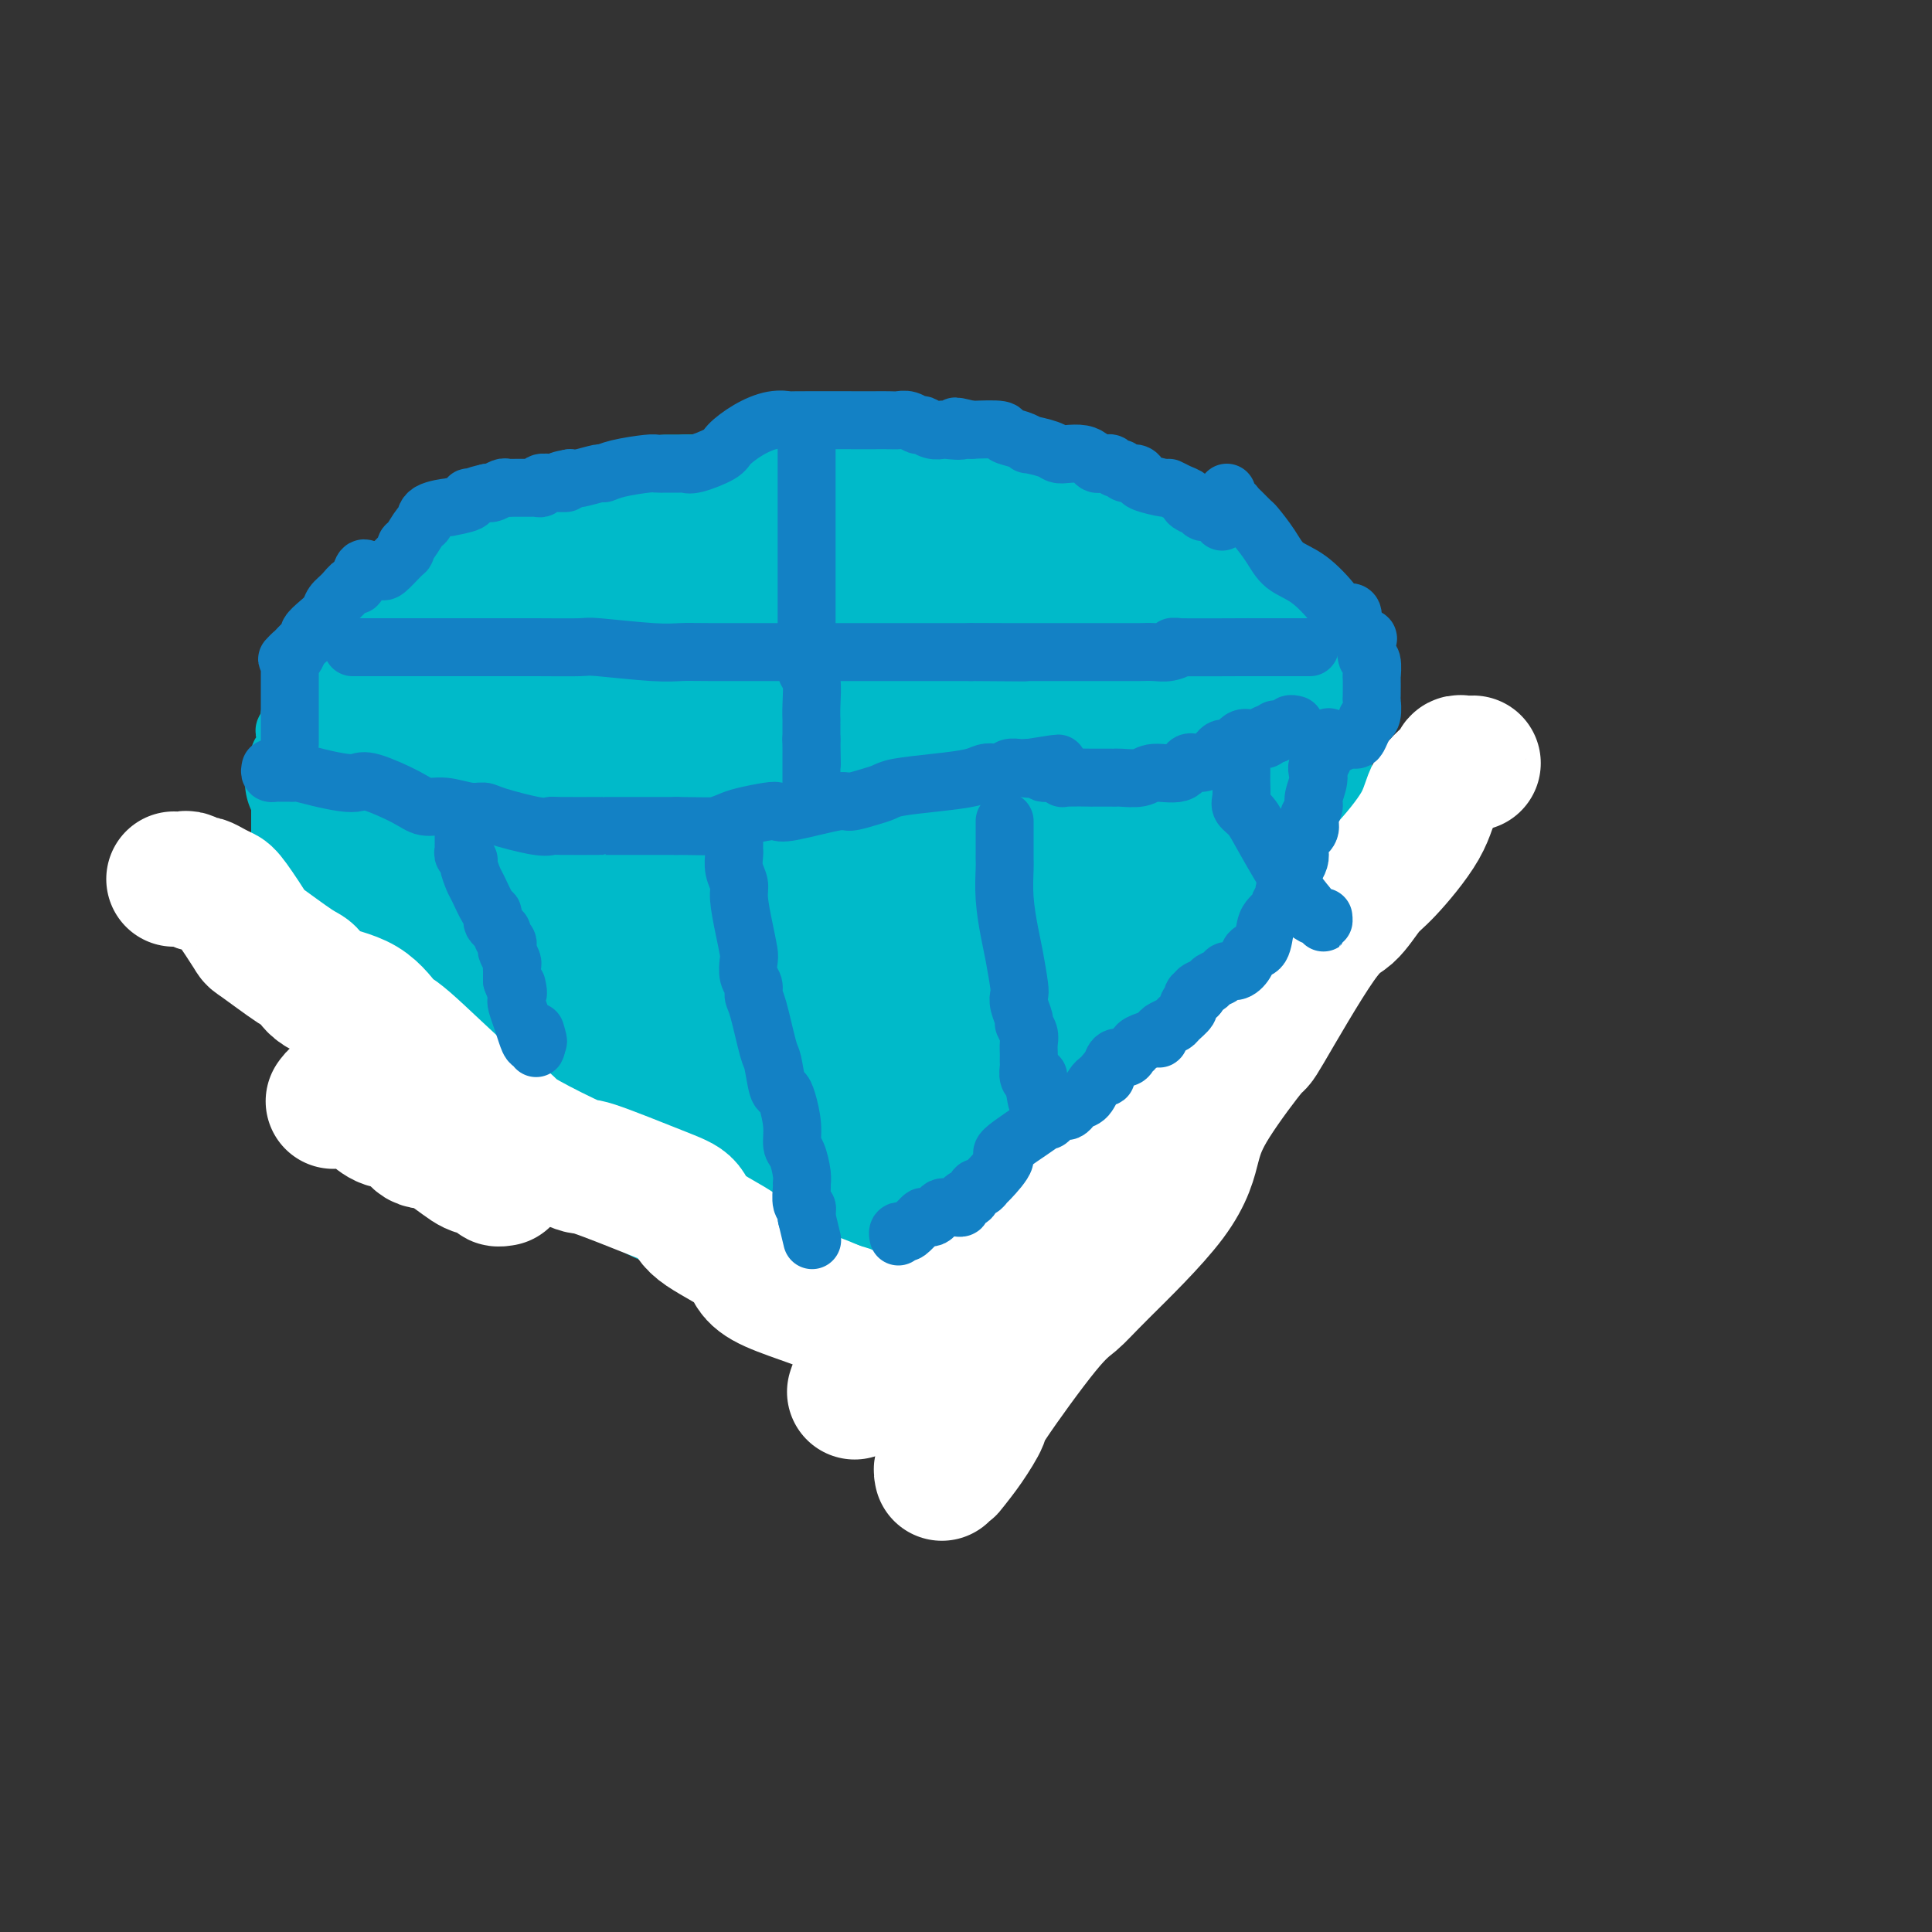 <svg viewBox='0 0 400 400' version='1.1' xmlns='http://www.w3.org/2000/svg' xmlns:xlink='http://www.w3.org/1999/xlink'><rect x="0" y="0" width="400" height="400" fill="#333333" stroke="none"/><g fill='none' stroke='#00BAC9' stroke-width='12' stroke-linecap='round' stroke-linejoin='round'><path d='M80,186c0.027,-0.116 0.054,-0.233 0,0c-0.054,0.233 -0.188,0.814 0,1c0.188,0.186 0.698,-0.023 1,0c0.302,0.023 0.396,0.280 1,1c0.604,0.720 1.718,1.905 2,3c0.282,1.095 -0.269,2.100 0,3c0.269,0.900 1.358,1.696 3,3c1.642,1.304 3.839,3.115 5,4c1.161,0.885 1.287,0.845 2,1c0.713,0.155 2.013,0.506 4,2c1.987,1.494 4.659,4.130 6,6c1.341,1.870 1.350,2.975 2,4c0.650,1.025 1.942,1.971 4,4c2.058,2.029 4.884,5.139 7,7c2.116,1.861 3.524,2.471 5,3c1.476,0.529 3.021,0.978 5,2c1.979,1.022 4.393,2.619 6,3c1.607,0.381 2.409,-0.452 4,0c1.591,0.452 3.972,2.191 5,3c1.028,0.809 0.702,0.688 1,1c0.298,0.312 1.219,1.056 3,3c1.781,1.944 4.421,5.089 6,7c1.579,1.911 2.098,2.589 3,3c0.902,0.411 2.188,0.555 3,1c0.812,0.445 1.149,1.190 2,2c0.851,0.810 2.217,1.684 3,2c0.783,0.316 0.983,0.074 1,0c0.017,-0.074 -0.149,0.018 0,0c0.149,-0.018 0.614,-0.148 1,0c0.386,0.148 0.693,0.574 1,1'/><path d='M166,256c3.879,3.106 1.578,0.871 1,0c-0.578,-0.871 0.567,-0.378 1,0c0.433,0.378 0.154,0.641 0,1c-0.154,0.359 -0.182,0.814 0,1c0.182,0.186 0.574,0.102 1,0c0.426,-0.102 0.885,-0.224 1,0c0.115,0.224 -0.113,0.793 0,1c0.113,0.207 0.569,0.053 1,0c0.431,-0.053 0.837,-0.004 1,0c0.163,0.004 0.082,-0.037 0,0c-0.082,0.037 -0.166,0.154 0,0c0.166,-0.154 0.583,-0.577 1,-1'/><path d='M173,258c1.078,0.065 0.273,-0.771 0,-1c-0.273,-0.229 -0.015,0.150 0,0c0.015,-0.150 -0.213,-0.829 0,-1c0.213,-0.171 0.868,0.167 1,0c0.132,-0.167 -0.260,-0.838 0,-1c0.260,-0.162 1.172,0.186 2,0c0.828,-0.186 1.574,-0.905 2,-2c0.426,-1.095 0.533,-2.564 1,-3c0.467,-0.436 1.295,0.163 2,0c0.705,-0.163 1.287,-1.088 2,-2c0.713,-0.912 1.556,-1.810 2,-2c0.444,-0.190 0.490,0.330 1,0c0.510,-0.330 1.484,-1.508 2,-2c0.516,-0.492 0.572,-0.297 1,-1c0.428,-0.703 1.227,-2.304 2,-3c0.773,-0.696 1.519,-0.487 2,-1c0.481,-0.513 0.697,-1.749 1,-2c0.303,-0.251 0.693,0.484 1,0c0.307,-0.484 0.530,-2.185 1,-3c0.470,-0.815 1.186,-0.743 2,-1c0.814,-0.257 1.728,-0.842 2,-1c0.272,-0.158 -0.096,0.112 0,0c0.096,-0.112 0.656,-0.605 1,-1c0.344,-0.395 0.473,-0.693 1,-1c0.527,-0.307 1.450,-0.622 2,-1c0.550,-0.378 0.725,-0.819 1,-1c0.275,-0.181 0.651,-0.104 1,0c0.349,0.104 0.671,0.234 1,0c0.329,-0.234 0.666,-0.832 1,-1c0.334,-0.168 0.667,0.095 1,0c0.333,-0.095 0.667,-0.547 1,-1'/><path d='M210,226c2.296,-1.419 1.035,-0.966 1,-1c-0.035,-0.034 1.156,-0.556 2,-1c0.844,-0.444 1.340,-0.812 2,-1c0.660,-0.188 1.483,-0.197 2,-1c0.517,-0.803 0.727,-2.400 1,-3c0.273,-0.600 0.609,-0.202 1,0c0.391,0.202 0.836,0.208 1,0c0.164,-0.208 0.047,-0.631 0,-1c-0.047,-0.369 -0.023,-0.685 0,-1'/><path d='M220,217c1.782,-1.348 1.237,-0.217 1,0c-0.237,0.217 -0.165,-0.480 0,-1c0.165,-0.520 0.424,-0.864 1,-1c0.576,-0.136 1.471,-0.063 2,0c0.529,0.063 0.692,0.117 1,0c0.308,-0.117 0.759,-0.405 1,-1c0.241,-0.595 0.271,-1.497 1,-2c0.729,-0.503 2.158,-0.606 3,-1c0.842,-0.394 1.097,-1.078 2,-2c0.903,-0.922 2.453,-2.082 3,-3c0.547,-0.918 0.090,-1.594 0,-2c-0.090,-0.406 0.188,-0.542 1,-1c0.812,-0.458 2.160,-1.240 3,-2c0.840,-0.760 1.173,-1.499 1,-2c-0.173,-0.501 -0.851,-0.764 0,-1c0.851,-0.236 3.233,-0.445 4,-1c0.767,-0.555 -0.080,-1.454 0,-2c0.080,-0.546 1.087,-0.738 2,-1c0.913,-0.262 1.732,-0.595 2,-1c0.268,-0.405 -0.017,-0.883 0,-1c0.017,-0.117 0.334,0.127 1,0c0.666,-0.127 1.680,-0.626 2,-1c0.320,-0.374 -0.056,-0.625 0,-1c0.056,-0.375 0.543,-0.874 1,-1c0.457,-0.126 0.885,0.121 1,0c0.115,-0.121 -0.085,-0.609 0,-1c0.085,-0.391 0.453,-0.683 1,-1c0.547,-0.317 1.274,-0.658 2,-1'/><path d='M256,186c5.791,-5.038 2.270,-2.135 1,-1c-1.270,1.135 -0.289,0.500 0,0c0.289,-0.500 -0.115,-0.865 0,-1c0.115,-0.135 0.747,-0.038 1,0c0.253,0.038 0.126,0.019 0,0'/><path d='M258,184c0.426,-0.266 0.492,0.069 1,0c0.508,-0.069 1.456,-0.540 2,-1c0.544,-0.460 0.682,-0.907 1,-1c0.318,-0.093 0.816,0.167 1,0c0.184,-0.167 0.052,-0.762 0,-1c-0.052,-0.238 -0.026,-0.119 0,0'/><path d='M68,153c-0.008,0.362 -0.016,0.724 0,1c0.016,0.276 0.055,0.467 0,1c-0.055,0.533 -0.203,1.407 0,2c0.203,0.593 0.756,0.903 1,1c0.244,0.097 0.177,-0.020 0,0c-0.177,0.020 -0.465,0.177 0,1c0.465,0.823 1.684,2.311 2,3c0.316,0.689 -0.270,0.579 0,1c0.270,0.421 1.395,1.374 2,3c0.605,1.626 0.688,3.927 1,5c0.312,1.073 0.853,0.920 1,1c0.147,0.080 -0.100,0.395 0,1c0.100,0.605 0.548,1.500 1,2c0.452,0.500 0.908,0.603 1,1c0.092,0.397 -0.182,1.087 0,2c0.182,0.913 0.819,2.049 1,3c0.181,0.951 -0.095,1.717 0,2c0.095,0.283 0.560,0.083 1,1c0.440,0.917 0.854,2.953 1,4c0.146,1.047 0.025,1.107 0,1c-0.025,-0.107 0.046,-0.379 0,0c-0.046,0.379 -0.208,1.411 0,2c0.208,0.589 0.787,0.736 1,1c0.213,0.264 0.061,0.647 0,1c-0.061,0.353 -0.030,0.677 0,1'/><path d='M81,194c2.250,6.311 1.373,1.590 1,0c-0.373,-1.590 -0.244,-0.048 0,1c0.244,1.048 0.601,1.601 1,2c0.399,0.399 0.839,0.643 1,1c0.161,0.357 0.043,0.827 0,1c-0.043,0.173 -0.012,0.049 0,0c0.012,-0.049 0.006,-0.025 0,0'/><path d='M68,153c0.341,-0.113 0.682,-0.226 1,0c0.318,0.226 0.612,0.793 1,1c0.388,0.207 0.869,0.056 1,0c0.131,-0.056 -0.087,-0.015 0,0c0.087,0.015 0.479,0.004 1,0c0.521,-0.004 1.172,-0.001 2,0c0.828,0.001 1.832,0.000 3,0c1.168,-0.000 2.498,-0.000 3,0c0.502,0.000 0.175,0.000 1,0c0.825,-0.000 2.802,-0.000 4,0c1.198,0.000 1.616,0.000 2,0c0.384,-0.000 0.734,-0.000 2,0c1.266,0.000 3.449,0.000 5,0c1.551,-0.000 2.471,-0.000 3,0c0.529,0.000 0.668,0.000 2,0c1.332,-0.000 3.857,-0.000 5,0c1.143,0.000 0.904,0.000 1,0c0.096,-0.000 0.525,-0.000 1,0c0.475,0.000 0.994,0.000 2,0c1.006,-0.000 2.498,-0.000 3,0c0.502,0.000 0.013,0.000 1,0c0.987,-0.000 3.450,-0.000 5,0c1.550,0.000 2.186,0.000 3,0c0.814,-0.000 1.804,-0.000 3,0c1.196,0.000 2.598,0.000 4,0'/><path d='M127,154c9.481,0.155 3.683,0.041 2,0c-1.683,-0.041 0.749,-0.011 4,0c3.251,0.011 7.322,0.003 9,0c1.678,-0.003 0.962,-0.001 4,0c3.038,0.001 9.830,0.000 13,0c3.170,-0.000 2.719,-0.000 3,0c0.281,0.000 1.294,0.000 2,0c0.706,-0.000 1.106,-0.000 2,0c0.894,0.000 2.281,0.000 3,0c0.719,-0.000 0.770,-0.000 1,0c0.230,0.000 0.639,0.000 1,0c0.361,-0.000 0.674,-0.000 1,0c0.326,0.000 0.665,0.000 1,0c0.335,-0.000 0.668,-0.000 1,0'/><path d='M174,154c7.571,0.000 2.998,0.000 2,0c-0.998,-0.000 1.580,-0.001 3,0c1.420,0.001 1.683,0.004 3,0c1.317,-0.004 3.689,-0.016 6,0c2.311,0.016 4.561,0.061 6,0c1.439,-0.061 2.067,-0.226 5,0c2.933,0.226 8.170,0.845 11,1c2.830,0.155 3.252,-0.155 4,0c0.748,0.155 1.820,0.774 4,1c2.180,0.226 5.468,0.061 7,0c1.532,-0.061 1.310,-0.016 3,0c1.690,0.016 5.293,0.004 7,0c1.707,-0.004 1.518,-0.001 2,0c0.482,0.001 1.635,0.000 3,0c1.365,-0.000 2.943,-0.000 4,0c1.057,0.000 1.594,0.000 2,0c0.406,-0.000 0.680,-0.000 2,0c1.320,0.000 3.687,0.000 5,0c1.313,-0.000 1.574,-0.001 2,0c0.426,0.001 1.017,0.004 2,0c0.983,-0.004 2.358,-0.016 3,0c0.642,0.016 0.549,0.061 1,0c0.451,-0.061 1.444,-0.226 2,0c0.556,0.226 0.675,0.845 1,1c0.325,0.155 0.858,-0.155 1,0c0.142,0.155 -0.106,0.773 0,1c0.106,0.227 0.567,0.061 1,0c0.433,-0.061 0.838,-0.017 1,0c0.162,0.017 0.081,0.009 0,0'/><path d='M267,158c14.448,0.729 4.069,0.553 0,1c-4.069,0.447 -1.826,1.518 -1,2c0.826,0.482 0.235,0.377 0,1c-0.235,0.623 -0.115,1.975 0,3c0.115,1.025 0.224,1.724 0,2c-0.224,0.276 -0.782,0.130 -1,0c-0.218,-0.130 -0.097,-0.242 0,0c0.097,0.242 0.170,0.840 0,1c-0.170,0.160 -0.582,-0.117 -1,0c-0.418,0.117 -0.843,0.627 -1,1c-0.157,0.373 -0.046,0.611 0,1c0.046,0.389 0.026,0.931 0,1c-0.026,0.069 -0.060,-0.336 0,0c0.060,0.336 0.212,1.414 0,2c-0.212,0.586 -0.789,0.682 -1,1c-0.211,0.318 -0.057,0.858 0,1c0.057,0.142 0.015,-0.116 0,0c-0.015,0.116 -0.004,0.604 0,1c0.004,0.396 0.002,0.698 0,1'/><path d='M262,177c-0.940,2.940 -0.792,0.792 -1,0c-0.208,-0.792 -0.774,-0.226 -1,0c-0.226,0.226 -0.113,0.113 0,0'/><path d='M63,151c-0.006,-0.301 -0.012,-0.602 0,-1c0.012,-0.398 0.040,-0.894 0,-1c-0.040,-0.106 -0.150,0.179 0,0c0.150,-0.179 0.560,-0.820 1,-1c0.440,-0.180 0.909,0.102 1,0c0.091,-0.102 -0.198,-0.588 0,-1c0.198,-0.412 0.882,-0.750 1,-1c0.118,-0.250 -0.330,-0.413 0,-1c0.330,-0.587 1.436,-1.599 2,-2c0.564,-0.401 0.584,-0.190 1,-1c0.416,-0.810 1.229,-2.641 2,-4c0.771,-1.359 1.500,-2.248 2,-3c0.500,-0.752 0.771,-1.369 1,-2c0.229,-0.631 0.416,-1.277 1,-2c0.584,-0.723 1.564,-1.524 2,-2c0.436,-0.476 0.327,-0.628 1,-1c0.673,-0.372 2.129,-0.965 3,-2c0.871,-1.035 1.156,-2.513 2,-3c0.844,-0.487 2.246,0.018 4,-1c1.754,-1.018 3.861,-3.559 5,-5c1.139,-1.441 1.312,-1.783 2,-2c0.688,-0.217 1.893,-0.311 3,-1c1.107,-0.689 2.116,-1.974 3,-3c0.884,-1.026 1.643,-1.794 2,-2c0.357,-0.206 0.312,0.151 1,0c0.688,-0.151 2.108,-0.810 3,-1c0.892,-0.190 1.255,0.089 2,0c0.745,-0.089 1.873,-0.544 3,-1'/><path d='M111,107c2.316,-0.245 3.605,0.144 4,0c0.395,-0.144 -0.104,-0.821 0,-1c0.104,-0.179 0.812,0.141 2,0c1.188,-0.141 2.856,-0.742 4,-1c1.144,-0.258 1.764,-0.175 2,0c0.236,0.175 0.087,0.440 1,0c0.913,-0.440 2.888,-1.586 4,-2c1.112,-0.414 1.362,-0.096 2,0c0.638,0.096 1.664,-0.031 3,0c1.336,0.031 2.983,0.218 4,0c1.017,-0.218 1.403,-0.843 2,-1c0.597,-0.157 1.403,0.154 3,0c1.597,-0.154 3.985,-0.773 5,-1c1.015,-0.227 0.657,-0.061 1,0c0.343,0.061 1.387,0.016 2,0c0.613,-0.016 0.796,-0.003 1,0c0.204,0.003 0.430,-0.003 1,0c0.570,0.003 1.486,0.015 2,0c0.514,-0.015 0.628,-0.057 1,0c0.372,0.057 1.003,0.211 2,0c0.997,-0.211 2.360,-0.789 3,-1c0.640,-0.211 0.557,-0.057 1,0c0.443,0.057 1.412,0.016 2,0c0.588,-0.016 0.794,-0.008 1,0'/><path d='M164,100c8.400,-1.083 2.899,-0.290 1,0c-1.899,0.290 -0.196,0.078 1,0c1.196,-0.078 1.886,-0.021 2,0c0.114,0.021 -0.349,0.006 0,0c0.349,-0.006 1.508,-0.001 2,0c0.492,0.001 0.317,0.000 1,0c0.683,-0.000 2.224,0.001 3,0c0.776,-0.001 0.787,-0.003 1,0c0.213,0.003 0.627,0.011 1,0c0.373,-0.011 0.704,-0.040 1,0c0.296,0.040 0.558,0.150 1,0c0.442,-0.150 1.064,-0.561 2,-1c0.936,-0.439 2.187,-0.906 3,-1c0.813,-0.094 1.190,0.185 2,0c0.810,-0.185 2.055,-0.834 3,-1c0.945,-0.166 1.591,0.152 2,0c0.409,-0.152 0.581,-0.773 1,-1c0.419,-0.227 1.085,-0.061 2,0c0.915,0.061 2.079,0.016 3,0c0.921,-0.016 1.598,-0.004 2,0c0.402,0.004 0.531,0.000 1,0c0.469,-0.000 1.280,0.004 2,0c0.720,-0.004 1.348,-0.015 2,0c0.652,0.015 1.327,0.056 2,0c0.673,-0.056 1.345,-0.207 2,0c0.655,0.207 1.294,0.774 2,1c0.706,0.226 1.478,0.112 2,0c0.522,-0.112 0.794,-0.223 1,0c0.206,0.223 0.344,0.778 1,1c0.656,0.222 1.828,0.111 3,0'/><path d='M216,98c4.092,0.548 1.821,0.917 1,1c-0.821,0.083 -0.191,-0.121 1,0c1.191,0.121 2.943,0.568 4,1c1.057,0.432 1.418,0.851 2,1c0.582,0.149 1.386,0.030 2,0c0.614,-0.030 1.039,0.030 2,0c0.961,-0.030 2.460,-0.149 3,0c0.540,0.149 0.122,0.566 1,1c0.878,0.434 3.051,0.886 4,1c0.949,0.114 0.674,-0.110 1,0c0.326,0.110 1.252,0.554 2,1c0.748,0.446 1.318,0.894 2,1c0.682,0.106 1.477,-0.130 2,0c0.523,0.130 0.774,0.626 1,1c0.226,0.374 0.428,0.625 1,1c0.572,0.375 1.515,0.874 2,1c0.485,0.126 0.512,-0.121 1,0c0.488,0.121 1.438,0.610 2,1c0.562,0.390 0.735,0.682 1,1c0.265,0.318 0.620,0.663 1,1c0.380,0.337 0.783,0.668 1,1c0.217,0.332 0.247,0.666 1,1c0.753,0.334 2.228,0.667 3,1c0.772,0.333 0.839,0.667 1,1c0.161,0.333 0.415,0.667 1,1c0.585,0.333 1.502,0.667 2,1c0.498,0.333 0.577,0.667 1,1c0.423,0.333 1.191,0.667 2,1c0.809,0.333 1.660,0.667 2,1c0.340,0.333 0.170,0.667 0,1'/><path d='M266,121c3.721,2.932 1.523,2.263 1,2c-0.523,-0.263 0.631,-0.120 1,0c0.369,0.120 -0.045,0.217 0,1c0.045,0.783 0.548,2.252 1,3c0.452,0.748 0.852,0.775 1,1c0.148,0.225 0.043,0.648 0,1c-0.043,0.352 -0.026,0.632 0,1c0.026,0.368 0.059,0.823 0,1c-0.059,0.177 -0.212,0.075 0,0c0.212,-0.075 0.789,-0.121 1,0c0.211,0.121 0.055,0.411 0,1c-0.055,0.589 -0.011,1.478 0,2c0.011,0.522 -0.011,0.679 0,1c0.011,0.321 0.056,0.807 0,1c-0.056,0.193 -0.212,0.093 0,0c0.212,-0.093 0.793,-0.180 1,0c0.207,0.180 0.041,0.625 0,1c-0.041,0.375 0.041,0.678 0,1c-0.041,0.322 -0.207,0.664 0,1c0.207,0.336 0.788,0.667 1,1c0.212,0.333 0.056,0.667 0,1c-0.056,0.333 -0.011,0.664 0,1c0.011,0.336 -0.011,0.678 0,1c0.011,0.322 0.055,0.625 0,1c-0.055,0.375 -0.211,0.822 0,1c0.211,0.178 0.788,0.086 1,0c0.212,-0.086 0.061,-0.168 0,0c-0.061,0.168 -0.030,0.584 0,1'/><path d='M274,146c1.238,4.050 0.332,1.677 0,1c-0.332,-0.677 -0.089,0.344 0,1c0.089,0.656 0.024,0.946 0,1c-0.024,0.054 -0.006,-0.130 0,0c0.006,0.130 0.002,0.573 0,1c-0.002,0.427 -0.000,0.836 0,1c0.000,0.164 0.000,0.082 0,0'/><path d='M278,156c0.008,0.336 0.016,0.673 0,1c-0.016,0.327 -0.057,0.646 0,1c0.057,0.354 0.211,0.743 0,1c-0.211,0.257 -0.789,0.384 -1,1c-0.211,0.616 -0.057,1.723 0,2c0.057,0.277 0.015,-0.277 0,0c-0.015,0.277 -0.004,1.384 0,2c0.004,0.616 0.001,0.742 0,1c-0.001,0.258 -0.000,0.647 0,1c0.000,0.353 0.000,0.671 0,1c-0.000,0.329 -0.000,0.671 0,1c0.000,0.329 -0.000,0.645 0,1c0.000,0.355 0.000,0.748 0,2c-0.000,1.252 -0.000,3.362 0,4c0.000,0.638 0.001,-0.198 0,0c-0.001,0.198 -0.004,1.429 0,2c0.004,0.571 0.015,0.481 0,1c-0.015,0.519 -0.056,1.646 0,2c0.056,0.354 0.207,-0.067 0,0c-0.207,0.067 -0.773,0.620 -1,1c-0.227,0.380 -0.114,0.586 0,1c0.114,0.414 0.228,1.035 0,2c-0.228,0.965 -0.797,2.273 -1,3c-0.203,0.727 -0.041,0.874 0,1c0.041,0.126 -0.041,0.230 0,1c0.041,0.770 0.203,2.207 0,3c-0.203,0.793 -0.772,0.941 -1,1c-0.228,0.059 -0.114,0.030 0,0'/><path d='M274,193c-0.553,6.133 0.063,2.965 0,2c-0.063,-0.965 -0.805,0.274 -1,1c-0.195,0.726 0.159,0.941 0,1c-0.159,0.059 -0.830,-0.037 -1,0c-0.170,0.037 0.162,0.206 0,1c-0.162,0.794 -0.816,2.214 -1,3c-0.184,0.786 0.102,0.940 0,1c-0.102,0.060 -0.594,0.027 -1,0c-0.406,-0.027 -0.727,-0.049 -1,0c-0.273,0.049 -0.496,0.167 -1,1c-0.504,0.833 -1.287,2.381 -2,3c-0.713,0.619 -1.357,0.310 -2,0'/><path d='M264,206c-1.854,2.307 -1.488,1.574 -2,2c-0.512,0.426 -1.903,2.012 -3,3c-1.097,0.988 -1.900,1.378 -2,2c-0.100,0.622 0.502,1.477 0,2c-0.502,0.523 -2.109,0.715 -3,1c-0.891,0.285 -1.065,0.663 -1,1c0.065,0.337 0.368,0.634 0,1c-0.368,0.366 -1.407,0.802 -2,1c-0.593,0.198 -0.740,0.160 -1,0c-0.260,-0.160 -0.634,-0.441 -1,0c-0.366,0.441 -0.724,1.603 -1,2c-0.276,0.397 -0.468,0.030 -1,1c-0.532,0.970 -1.402,3.277 -2,4c-0.598,0.723 -0.924,-0.139 -1,0c-0.076,0.139 0.099,1.280 0,2c-0.099,0.720 -0.474,1.020 -1,1c-0.526,-0.020 -1.205,-0.359 -2,0c-0.795,0.359 -1.705,1.417 -2,2c-0.295,0.583 0.024,0.690 0,1c-0.024,0.310 -0.391,0.823 -1,1c-0.609,0.177 -1.460,0.018 -2,0c-0.540,-0.018 -0.768,0.103 -1,0c-0.232,-0.103 -0.469,-0.431 -1,0c-0.531,0.431 -1.357,1.621 -2,2c-0.643,0.379 -1.102,-0.055 -1,0c0.102,0.055 0.765,0.598 0,1c-0.765,0.402 -2.958,0.665 -4,1c-1.042,0.335 -0.934,0.744 -1,1c-0.066,0.256 -0.304,0.359 -1,1c-0.696,0.641 -1.848,1.821 -3,3'/><path d='M222,242c-3.396,2.128 -1.385,0.948 -1,1c0.385,0.052 -0.855,1.338 -2,2c-1.145,0.662 -2.194,0.702 -3,1c-0.806,0.298 -1.368,0.854 -2,1c-0.632,0.146 -1.334,-0.119 -2,0c-0.666,0.119 -1.295,0.620 -2,1c-0.705,0.380 -1.485,0.638 -2,1c-0.515,0.362 -0.764,0.828 -1,1c-0.236,0.172 -0.457,0.049 -1,0c-0.543,-0.049 -1.407,-0.023 -2,0c-0.593,0.023 -0.917,0.045 -1,0c-0.083,-0.045 0.073,-0.156 -1,0c-1.073,0.156 -3.377,0.578 -4,1c-0.623,0.422 0.434,0.844 0,1c-0.434,0.156 -2.358,0.044 -3,0c-0.642,-0.044 -0.003,-0.022 0,0c0.003,0.022 -0.629,0.044 -1,0c-0.371,-0.044 -0.481,-0.153 -1,0c-0.519,0.153 -1.448,0.567 -2,1c-0.552,0.433 -0.725,0.886 -1,1c-0.275,0.114 -0.650,-0.110 -1,0c-0.350,0.110 -0.675,0.555 -1,1'/><path d='M188,255c-5.667,2.167 -2.833,1.083 0,0'/><path d='M61,148c-0.425,-0.120 -0.850,-0.239 -1,0c-0.150,0.239 -0.026,0.837 0,1c0.026,0.163 -0.046,-0.110 0,0c0.046,0.110 0.208,0.603 0,1c-0.208,0.397 -0.788,0.698 -1,1c-0.212,0.302 -0.056,0.606 0,1c0.056,0.394 0.011,0.879 0,1c-0.011,0.121 0.011,-0.122 0,0c-0.011,0.122 -0.056,0.610 0,1c0.056,0.390 0.211,0.681 0,1c-0.211,0.319 -0.789,0.667 -1,1c-0.211,0.333 -0.057,0.652 0,1c0.057,0.348 0.015,0.726 0,1c-0.015,0.274 -0.004,0.444 0,1c0.004,0.556 0.001,1.497 0,2c-0.001,0.503 -0.000,0.569 0,1c0.000,0.431 0.000,1.227 0,2c-0.000,0.773 -0.000,1.521 0,2c0.000,0.479 0.000,0.687 0,1c-0.000,0.313 -0.000,0.732 0,1c0.000,0.268 0.000,0.386 0,1c-0.000,0.614 -0.000,1.723 0,2c0.000,0.277 0.000,-0.279 0,0c-0.000,0.279 -0.000,1.395 0,2c0.000,0.605 0.000,0.701 0,1c-0.000,0.299 -0.000,0.802 0,2c0.000,1.198 0.000,3.092 0,4c-0.000,0.908 -0.000,0.831 0,1c0.000,0.169 0.000,0.585 0,1'/><path d='M58,182c-0.448,5.665 -0.067,2.827 0,2c0.067,-0.827 -0.179,0.356 0,1c0.179,0.644 0.783,0.747 1,1c0.217,0.253 0.048,0.656 0,1c-0.048,0.344 0.026,0.630 0,1c-0.026,0.370 -0.150,0.824 0,1c0.150,0.176 0.576,0.075 1,0c0.424,-0.075 0.846,-0.123 1,0c0.154,0.123 0.042,0.418 0,1c-0.042,0.582 -0.012,1.452 0,2c0.012,0.548 0.006,0.774 0,1'/><path d='M61,193c0.704,2.091 0.963,1.817 1,2c0.037,0.183 -0.149,0.822 0,2c0.149,1.178 0.632,2.894 1,4c0.368,1.106 0.621,1.601 1,2c0.379,0.399 0.885,0.703 1,1c0.115,0.297 -0.162,0.589 0,1c0.162,0.411 0.764,0.943 1,1c0.236,0.057 0.105,-0.360 0,0c-0.105,0.360 -0.183,1.497 0,2c0.183,0.503 0.626,0.373 1,1c0.374,0.627 0.677,2.012 1,3c0.323,0.988 0.664,1.579 1,2c0.336,0.421 0.667,0.672 1,1c0.333,0.328 0.668,0.732 1,1c0.332,0.268 0.661,0.398 1,1c0.339,0.602 0.686,1.676 1,2c0.314,0.324 0.593,-0.101 1,0c0.407,0.101 0.940,0.727 1,1c0.060,0.273 -0.355,0.194 0,1c0.355,0.806 1.479,2.498 2,3c0.521,0.502 0.439,-0.187 1,0c0.561,0.187 1.763,1.251 2,2c0.237,0.749 -0.493,1.185 0,2c0.493,0.815 2.208,2.011 3,3c0.792,0.989 0.660,1.770 1,2c0.340,0.230 1.153,-0.093 2,0c0.847,0.093 1.728,0.602 2,1c0.272,0.398 -0.065,0.685 0,1c0.065,0.315 0.533,0.657 1,1'/><path d='M89,236c3.503,3.649 1.760,0.772 1,0c-0.760,-0.772 -0.536,0.562 0,1c0.536,0.438 1.383,-0.019 2,0c0.617,0.019 1.002,0.513 1,1c-0.002,0.487 -0.392,0.967 0,1c0.392,0.033 1.568,-0.380 3,0c1.432,0.380 3.122,1.555 4,2c0.878,0.445 0.945,0.162 2,0c1.055,-0.162 3.098,-0.202 4,0c0.902,0.202 0.661,0.645 1,1c0.339,0.355 1.256,0.621 2,1c0.744,0.379 1.316,0.871 2,1c0.684,0.129 1.481,-0.106 2,0c0.519,0.106 0.759,0.553 1,1'/><path d='M114,245c4.430,1.636 3.005,1.226 3,1c-0.005,-0.226 1.408,-0.268 2,0c0.592,0.268 0.361,0.846 1,1c0.639,0.154 2.146,-0.116 3,0c0.854,0.116 1.055,0.618 1,1c-0.055,0.382 -0.365,0.645 0,1c0.365,0.355 1.407,0.802 2,1c0.593,0.198 0.739,0.147 1,0c0.261,-0.147 0.637,-0.389 1,0c0.363,0.389 0.712,1.411 1,2c0.288,0.589 0.516,0.746 1,1c0.484,0.254 1.224,0.604 2,1c0.776,0.396 1.587,0.837 2,1c0.413,0.163 0.429,0.048 1,0c0.571,-0.048 1.698,-0.028 2,0c0.302,0.028 -0.220,0.063 0,0c0.220,-0.063 1.181,-0.223 2,0c0.819,0.223 1.497,0.830 2,1c0.503,0.170 0.831,-0.098 1,0c0.169,0.098 0.178,0.562 1,1c0.822,0.438 2.458,0.849 3,1c0.542,0.151 -0.010,0.040 0,0c0.010,-0.040 0.582,-0.011 1,0c0.418,0.011 0.684,0.003 1,0c0.316,-0.003 0.684,-0.001 1,0c0.316,0.001 0.582,0.000 1,0c0.418,-0.000 0.988,-0.000 1,0c0.012,0.000 -0.535,0.000 0,0c0.535,-0.000 2.153,-0.000 3,0c0.847,0.000 0.924,0.000 1,0'/><path d='M155,258c3.273,0.464 1.455,0.124 1,0c-0.455,-0.124 0.453,-0.033 1,0c0.547,0.033 0.734,0.009 1,0c0.266,-0.009 0.610,-0.002 1,0c0.390,0.002 0.826,0.001 1,0c0.174,-0.001 0.087,-0.000 0,0'/><path d='M116,235c-0.454,-0.316 -0.908,-0.632 -1,-1c-0.092,-0.368 0.179,-0.788 0,-1c-0.179,-0.212 -0.806,-0.214 -1,0c-0.194,0.214 0.046,0.646 0,1c-0.046,0.354 -0.379,0.631 1,1c1.379,0.369 4.468,0.831 7,2c2.532,1.169 4.506,3.045 6,4c1.494,0.955 2.509,0.988 5,3c2.491,2.012 6.457,6.001 9,8c2.543,1.999 3.663,2.006 4,2c0.337,-0.006 -0.110,-0.027 0,0c0.110,0.027 0.775,0.102 1,0c0.225,-0.102 0.009,-0.382 0,-1c-0.009,-0.618 0.190,-1.574 0,-3c-0.190,-1.426 -0.769,-3.321 -1,-4c-0.231,-0.679 -0.115,-0.143 -1,-1c-0.885,-0.857 -2.770,-3.108 -4,-4c-1.230,-0.892 -1.806,-0.425 -3,-1c-1.194,-0.575 -3.008,-2.191 -5,-3c-1.992,-0.809 -4.162,-0.811 -8,-4c-3.838,-3.189 -9.344,-9.566 -12,-13c-2.656,-3.434 -2.460,-3.926 -4,-5c-1.540,-1.074 -4.815,-2.731 -7,-4c-2.185,-1.269 -3.281,-2.149 -4,-3c-0.719,-0.851 -1.063,-1.672 -2,-2c-0.937,-0.328 -2.469,-0.164 -4,0'/><path d='M92,206c-2.895,-1.391 -1.633,-0.370 -1,0c0.633,0.370 0.636,0.089 1,0c0.364,-0.089 1.087,0.012 2,0c0.913,-0.012 2.015,-0.139 3,1c0.985,1.139 1.854,3.543 3,6c1.146,2.457 2.569,4.967 4,7c1.431,2.033 2.871,3.588 6,6c3.129,2.412 7.946,5.680 10,7c2.054,1.320 1.345,0.692 2,1c0.655,0.308 2.675,1.551 3,2c0.325,0.449 -1.044,0.103 -2,0c-0.956,-0.103 -1.498,0.038 -2,0c-0.502,-0.038 -0.964,-0.255 -2,-1c-1.036,-0.745 -2.646,-2.017 -3,-2c-0.354,0.017 0.546,1.325 -1,-1c-1.546,-2.325 -5.540,-8.282 -9,-12c-3.460,-3.718 -6.385,-5.196 -9,-7c-2.615,-1.804 -4.919,-3.934 -8,-6c-3.081,-2.066 -6.939,-4.067 -9,-5c-2.061,-0.933 -2.326,-0.797 -3,-1c-0.674,-0.203 -1.758,-0.745 -2,-1c-0.242,-0.255 0.358,-0.222 1,0c0.642,0.222 1.326,0.635 2,1c0.674,0.365 1.337,0.683 2,1'/><path d='M80,202c2.347,1.773 6.715,5.705 10,9c3.285,3.295 5.485,5.952 7,8c1.515,2.048 2.343,3.487 4,5c1.657,1.513 4.141,3.101 5,4c0.859,0.899 0.091,1.111 0,1c-0.091,-0.111 0.495,-0.544 0,-1c-0.495,-0.456 -2.071,-0.933 -3,-2c-0.929,-1.067 -1.212,-2.722 -2,-4c-0.788,-1.278 -2.083,-2.177 -3,-3c-0.917,-0.823 -1.456,-1.569 -4,-3c-2.544,-1.431 -7.093,-3.547 -9,-5c-1.907,-1.453 -1.174,-2.242 -2,-3c-0.826,-0.758 -3.213,-1.485 -4,-2c-0.787,-0.515 0.027,-0.820 0,-1c-0.027,-0.180 -0.894,-0.237 -1,0c-0.106,0.237 0.548,0.766 1,1c0.452,0.234 0.701,0.171 1,1c0.299,0.829 0.646,2.549 1,3c0.354,0.451 0.714,-0.365 2,2c1.286,2.365 3.499,7.913 5,11c1.501,3.087 2.289,3.714 3,4c0.711,0.286 1.345,0.231 2,1c0.655,0.769 1.330,2.363 2,3c0.670,0.637 1.335,0.319 2,0'/><path d='M97,231c1.399,1.404 0.396,0.914 0,1c-0.396,0.086 -0.187,0.747 0,1c0.187,0.253 0.350,0.096 0,0c-0.350,-0.096 -1.212,-0.132 -2,0c-0.788,0.132 -1.501,0.431 -2,0c-0.499,-0.431 -0.783,-1.592 -1,-2c-0.217,-0.408 -0.366,-0.063 -1,-2c-0.634,-1.937 -1.752,-6.156 -3,-9c-1.248,-2.844 -2.625,-4.313 -3,-5c-0.375,-0.687 0.250,-0.594 -1,-3c-1.250,-2.406 -4.377,-7.312 -6,-10c-1.623,-2.688 -1.741,-3.157 -2,-5c-0.259,-1.843 -0.658,-5.061 -1,-8c-0.342,-2.939 -0.628,-5.600 -1,-7c-0.372,-1.400 -0.832,-1.537 -1,-2c-0.168,-0.463 -0.045,-1.250 0,-2c0.045,-0.750 0.013,-1.462 0,-2c-0.013,-0.538 -0.005,-0.900 0,-1c0.005,-0.100 0.009,0.064 0,0c-0.009,-0.064 -0.031,-0.356 0,-1c0.031,-0.644 0.113,-1.639 0,-2c-0.113,-0.361 -0.423,-0.089 0,-1c0.423,-0.911 1.577,-3.007 2,-4c0.423,-0.993 0.114,-0.883 0,-1c-0.114,-0.117 -0.033,-0.462 0,-1c0.033,-0.538 0.016,-1.269 0,-2'/><path d='M75,163c-0.215,-5.817 -0.254,-3.359 0,-3c0.254,0.359 0.800,-1.380 1,-2c0.200,-0.620 0.054,-0.119 0,0c-0.054,0.119 -0.015,-0.144 0,-1c0.015,-0.856 0.005,-2.306 0,-3c-0.005,-0.694 -0.005,-0.631 0,-1c0.005,-0.369 0.014,-1.169 0,-2c-0.014,-0.831 -0.051,-1.693 0,-2c0.051,-0.307 0.189,-0.058 0,0c-0.189,0.058 -0.705,-0.076 -1,0c-0.295,0.076 -0.370,0.362 -1,1c-0.630,0.638 -1.815,1.630 -3,3c-1.185,1.370 -2.369,3.120 -3,4c-0.631,0.880 -0.709,0.891 -1,1c-0.291,0.109 -0.796,0.317 -1,1c-0.204,0.683 -0.107,1.843 0,3c0.107,1.157 0.225,2.313 0,3c-0.225,0.687 -0.793,0.906 -1,2c-0.207,1.094 -0.054,3.063 0,4c0.054,0.937 0.010,0.843 0,1c-0.010,0.157 0.015,0.564 0,1c-0.015,0.436 -0.070,0.901 0,1c0.070,0.099 0.266,-0.169 1,0c0.734,0.169 2.005,0.776 3,1c0.995,0.224 1.713,0.064 2,0c0.287,-0.064 0.144,-0.032 0,0'/><path d='M224,208c0.427,0.089 0.854,0.178 1,0c0.146,-0.178 0.012,-0.623 0,-1c-0.012,-0.377 0.099,-0.685 0,-1c-0.099,-0.315 -0.406,-0.639 -1,-1c-0.594,-0.361 -1.474,-0.761 -2,-1c-0.526,-0.239 -0.697,-0.316 -2,0c-1.303,0.316 -3.736,1.026 -5,2c-1.264,0.974 -1.357,2.211 -2,3c-0.643,0.789 -1.834,1.128 -3,2c-1.166,0.872 -2.306,2.275 -3,3c-0.694,0.725 -0.943,0.772 -1,1c-0.057,0.228 0.077,0.636 0,1c-0.077,0.364 -0.365,0.682 0,1c0.365,0.318 1.382,0.634 2,1c0.618,0.366 0.836,0.781 1,1c0.164,0.219 0.275,0.240 1,1c0.725,0.760 2.063,2.257 3,3c0.937,0.743 1.474,0.731 2,1c0.526,0.269 1.041,0.819 2,1c0.959,0.181 2.362,-0.007 3,0c0.638,0.007 0.510,0.209 1,0c0.490,-0.209 1.599,-0.830 2,-1c0.401,-0.170 0.094,0.112 0,0c-0.094,-0.112 0.026,-0.618 0,-1c-0.026,-0.382 -0.199,-0.641 0,-1c0.199,-0.359 0.771,-0.817 1,-1c0.229,-0.183 0.114,-0.092 0,0'/></g>
<g fill='none' stroke='#00BAC9' stroke-width='28' stroke-linecap='round' stroke-linejoin='round'><path d='M196,193c-0.125,-0.027 -0.250,-0.055 -1,0c-0.750,0.055 -2.125,0.192 -3,0c-0.875,-0.192 -1.252,-0.712 -3,-1c-1.748,-0.288 -4.869,-0.344 -7,0c-2.131,0.344 -3.272,1.087 -4,1c-0.728,-0.087 -1.044,-1.003 -3,1c-1.956,2.003 -5.554,6.926 -7,10c-1.446,3.074 -0.740,4.301 -1,5c-0.260,0.699 -1.486,0.870 -2,2c-0.514,1.130 -0.317,3.217 0,4c0.317,0.783 0.754,0.261 1,0c0.246,-0.261 0.302,-0.259 1,0c0.698,0.259 2.039,0.777 3,1c0.961,0.223 1.541,0.151 2,0c0.459,-0.151 0.795,-0.380 5,0c4.205,0.380 12.278,1.370 17,2c4.722,0.630 6.091,0.901 9,1c2.909,0.099 7.356,0.026 11,0c3.644,-0.026 6.486,-0.005 8,0c1.514,0.005 1.701,-0.005 2,0c0.299,0.005 0.709,0.026 1,0c0.291,-0.026 0.463,-0.098 0,0c-0.463,0.098 -1.563,0.366 -2,0c-0.437,-0.366 -0.213,-1.367 -1,-2c-0.787,-0.633 -2.585,-0.900 -3,-1c-0.415,-0.100 0.555,-0.035 -2,0c-2.555,0.035 -8.633,0.040 -12,0c-3.367,-0.040 -4.022,-0.126 -6,0c-1.978,0.126 -5.279,0.465 -8,1c-2.721,0.535 -4.860,1.268 -7,2'/><path d='M184,219c-5.867,0.935 -3.036,1.772 -2,2c1.036,0.228 0.277,-0.154 0,1c-0.277,1.154 -0.073,3.844 0,6c0.073,2.156 0.016,3.778 0,5c-0.016,1.222 0.010,2.044 0,3c-0.010,0.956 -0.058,2.046 0,3c0.058,0.954 0.220,1.772 0,2c-0.220,0.228 -0.822,-0.134 0,0c0.822,0.134 3.069,0.765 4,1c0.931,0.235 0.548,0.074 1,0c0.452,-0.074 1.741,-0.062 3,0c1.259,0.062 2.487,0.172 3,0c0.513,-0.172 0.310,-0.627 2,-1c1.690,-0.373 5.275,-0.663 7,-1c1.725,-0.337 1.592,-0.719 3,-2c1.408,-1.281 4.357,-3.459 6,-5c1.643,-1.541 1.981,-2.444 2,-3c0.019,-0.556 -0.281,-0.765 0,-1c0.281,-0.235 1.141,-0.497 2,-1c0.859,-0.503 1.716,-1.246 2,-2c0.284,-0.754 -0.005,-1.517 1,-2c1.005,-0.483 3.305,-0.685 4,-1c0.695,-0.315 -0.214,-0.742 0,-1c0.214,-0.258 1.552,-0.348 3,-1c1.448,-0.652 3.005,-1.868 4,-3c0.995,-1.132 1.427,-2.181 2,-3c0.573,-0.819 1.286,-1.410 2,-2'/><path d='M233,213c4.797,-4.498 2.791,-3.243 2,-3c-0.791,0.243 -0.365,-0.524 0,-1c0.365,-0.476 0.671,-0.660 1,-1c0.329,-0.340 0.682,-0.838 1,-1c0.318,-0.162 0.603,0.010 1,0c0.397,-0.010 0.907,-0.202 1,0c0.093,0.202 -0.231,0.799 0,1c0.231,0.201 1.016,0.005 1,0c-0.016,-0.005 -0.833,0.180 0,0c0.833,-0.180 3.315,-0.726 4,-1c0.685,-0.274 -0.427,-0.276 0,-1c0.427,-0.724 2.393,-2.169 4,-3c1.607,-0.831 2.853,-1.047 4,-2c1.147,-0.953 2.193,-2.641 3,-4c0.807,-1.359 1.373,-2.388 2,-3c0.627,-0.612 1.313,-0.806 2,-1'/><path d='M259,193c4.249,-3.440 1.871,-2.041 1,-2c-0.871,0.041 -0.234,-1.278 0,-2c0.234,-0.722 0.066,-0.849 0,-1c-0.066,-0.151 -0.028,-0.328 0,-1c0.028,-0.672 0.047,-1.838 0,-3c-0.047,-1.162 -0.160,-2.318 0,-3c0.160,-0.682 0.592,-0.889 0,-2c-0.592,-1.111 -2.210,-3.124 -3,-4c-0.790,-0.876 -0.754,-0.613 -1,-1c-0.246,-0.387 -0.776,-1.424 -2,-2c-1.224,-0.576 -3.142,-0.690 -6,-1c-2.858,-0.310 -6.656,-0.815 -9,-1c-2.344,-0.185 -3.232,-0.049 -4,0c-0.768,0.049 -1.415,0.012 -3,0c-1.585,-0.012 -4.109,-0.001 -6,0c-1.891,0.001 -3.148,-0.010 -4,0c-0.852,0.010 -1.299,0.041 -2,1c-0.701,0.959 -1.658,2.844 -2,4c-0.342,1.156 -0.070,1.581 0,2c0.070,0.419 -0.063,0.831 0,2c0.063,1.169 0.322,3.096 1,4c0.678,0.904 1.776,0.786 2,1c0.224,0.214 -0.426,0.761 0,2c0.426,1.239 1.927,3.169 3,4c1.073,0.831 1.717,0.562 2,1c0.283,0.438 0.206,1.581 1,2c0.794,0.419 2.460,0.112 4,0c1.540,-0.112 2.953,-0.030 4,0c1.047,0.030 1.728,0.009 3,0c1.272,-0.009 3.136,-0.004 5,0'/><path d='M243,193c3.168,0.034 1.588,-1.379 1,-2c-0.588,-0.621 -0.184,-0.448 0,-1c0.184,-0.552 0.148,-1.829 0,-3c-0.148,-1.171 -0.409,-2.237 0,-3c0.409,-0.763 1.487,-1.223 0,-2c-1.487,-0.777 -5.541,-1.872 -8,-3c-2.459,-1.128 -3.324,-2.291 -4,-3c-0.676,-0.709 -1.162,-0.965 -4,-1c-2.838,-0.035 -8.030,0.152 -12,0c-3.970,-0.152 -6.720,-0.643 -9,0c-2.280,0.643 -4.089,2.419 -7,5c-2.911,2.581 -6.924,5.968 -10,9c-3.076,3.032 -5.213,5.709 -6,7c-0.787,1.291 -0.222,1.195 0,2c0.222,0.805 0.101,2.512 0,3c-0.101,0.488 -0.181,-0.244 0,2c0.181,2.244 0.623,7.463 1,10c0.377,2.537 0.688,2.394 1,3c0.312,0.606 0.626,1.963 2,3c1.374,1.037 3.809,1.755 5,2c1.191,0.245 1.138,0.016 2,0c0.862,-0.016 2.638,0.181 5,0c2.362,-0.181 5.310,-0.738 7,-2c1.690,-1.262 2.122,-3.228 3,-4c0.878,-0.772 2.201,-0.351 3,-2c0.799,-1.649 1.073,-5.369 1,-7c-0.073,-1.631 -0.492,-1.172 0,-1c0.492,0.172 1.895,0.056 0,-1c-1.895,-1.056 -7.087,-3.054 -10,-4c-2.913,-0.946 -3.547,-0.842 -5,-1c-1.453,-0.158 -3.727,-0.579 -6,-1'/><path d='M193,198c-5.258,-1.250 -7.903,-0.375 -10,0c-2.097,0.375 -3.645,0.250 -5,0c-1.355,-0.250 -2.516,-0.626 -5,0c-2.484,0.626 -6.290,2.254 -8,4c-1.710,1.746 -1.323,3.609 -2,6c-0.677,2.391 -2.419,5.308 -4,9c-1.581,3.692 -3.000,8.158 -4,11c-1.000,2.842 -1.580,4.060 -2,5c-0.420,0.940 -0.681,1.600 -1,3c-0.319,1.400 -0.697,3.538 -1,5c-0.303,1.462 -0.530,2.247 0,3c0.530,0.753 1.818,1.475 3,2c1.182,0.525 2.258,0.854 3,1c0.742,0.146 1.152,0.110 3,0c1.848,-0.110 5.136,-0.295 7,-1c1.864,-0.705 2.303,-1.930 3,-3c0.697,-1.070 1.651,-1.984 3,-3c1.349,-1.016 3.094,-2.132 4,-3c0.906,-0.868 0.974,-1.486 1,-2c0.026,-0.514 0.010,-0.924 0,-2c-0.010,-1.076 -0.014,-2.819 0,-4c0.014,-1.181 0.048,-1.800 0,-3c-0.048,-1.200 -0.176,-2.980 -1,-5c-0.824,-2.020 -2.345,-4.279 -4,-6c-1.655,-1.721 -3.445,-2.905 -5,-4c-1.555,-1.095 -2.876,-2.102 -6,-3c-3.124,-0.898 -8.053,-1.688 -11,-2c-2.947,-0.312 -3.914,-0.145 -5,0c-1.086,0.145 -2.292,0.270 -4,1c-1.708,0.730 -3.916,2.066 -5,3c-1.084,0.934 -1.042,1.467 -1,2'/><path d='M136,212c-2.318,1.352 -0.615,1.732 0,3c0.615,1.268 0.140,3.426 0,5c-0.140,1.574 0.054,2.565 0,3c-0.054,0.435 -0.354,0.313 0,1c0.354,0.687 1.364,2.184 2,3c0.636,0.816 0.899,0.950 1,1c0.101,0.050 0.041,0.014 1,0c0.959,-0.014 2.937,-0.006 4,0c1.063,0.006 1.210,0.010 2,0c0.790,-0.010 2.222,-0.032 4,0c1.778,0.032 3.902,0.119 5,0c1.098,-0.119 1.170,-0.445 2,-2c0.830,-1.555 2.419,-4.341 3,-6c0.581,-1.659 0.153,-2.192 0,-3c-0.153,-0.808 -0.031,-1.893 0,-4c0.031,-2.107 -0.029,-5.238 -1,-7c-0.971,-1.762 -2.852,-2.156 -5,-3c-2.148,-0.844 -4.564,-2.140 -8,-5c-3.436,-2.860 -7.891,-7.285 -11,-9c-3.109,-1.715 -4.871,-0.720 -6,-1c-1.129,-0.280 -1.626,-1.834 -5,-1c-3.374,0.834 -9.626,4.058 -13,6c-3.374,1.942 -3.870,2.604 -5,4c-1.130,1.396 -2.892,3.527 -4,5c-1.108,1.473 -1.560,2.290 -2,3c-0.440,0.710 -0.866,1.315 -1,2c-0.134,0.685 0.026,1.452 0,2c-0.026,0.548 -0.238,0.878 0,1c0.238,0.122 0.925,0.035 2,0c1.075,-0.035 2.537,-0.017 4,0'/><path d='M105,210c1.310,0.138 1.585,-0.017 2,0c0.415,0.017 0.970,0.207 3,0c2.030,-0.207 5.534,-0.810 8,-1c2.466,-0.190 3.895,0.034 5,0c1.105,-0.034 1.887,-0.324 5,-1c3.113,-0.676 8.557,-1.736 11,-2c2.443,-0.264 1.886,0.268 2,0c0.114,-0.268 0.898,-1.337 1,-2c0.102,-0.663 -0.478,-0.919 0,-1c0.478,-0.081 2.013,0.013 0,-1c-2.013,-1.013 -7.576,-3.132 -10,-4c-2.424,-0.868 -1.711,-0.485 -6,-1c-4.289,-0.515 -13.581,-1.928 -19,-2c-5.419,-0.072 -6.964,1.196 -9,2c-2.036,0.804 -4.563,1.143 -7,2c-2.437,0.857 -4.784,2.231 -6,3c-1.216,0.769 -1.300,0.934 -1,1c0.300,0.066 0.985,0.032 2,-1c1.015,-1.032 2.359,-3.061 4,-4c1.641,-0.939 3.580,-0.787 5,-1c1.420,-0.213 2.320,-0.789 7,-1c4.680,-0.211 13.138,-0.056 18,0c4.862,0.056 6.126,0.012 8,0c1.874,-0.012 4.358,0.007 6,0c1.642,-0.007 2.442,-0.040 3,0c0.558,0.040 0.874,0.154 1,0c0.126,-0.154 0.063,-0.577 0,-1'/><path d='M138,195c5.205,-0.739 0.217,-2.085 -3,-3c-3.217,-0.915 -4.662,-1.398 -6,-2c-1.338,-0.602 -2.570,-1.324 -5,-2c-2.430,-0.676 -6.060,-1.305 -8,-2c-1.940,-0.695 -2.190,-1.454 -7,-2c-4.810,-0.546 -14.179,-0.878 -19,-1c-4.821,-0.122 -5.093,-0.033 -6,0c-0.907,0.033 -2.449,0.009 -4,0c-1.551,-0.009 -3.111,-0.002 -3,0c0.111,0.002 1.891,0.000 2,0c0.109,-0.000 -1.454,0.001 2,0c3.454,-0.001 11.925,-0.004 17,0c5.075,0.004 6.752,0.015 10,0c3.248,-0.015 8.065,-0.055 15,0c6.935,0.055 15.987,0.205 21,0c5.013,-0.205 5.987,-0.766 7,-1c1.013,-0.234 2.067,-0.141 3,0c0.933,0.141 1.747,0.332 2,0c0.253,-0.332 -0.054,-1.185 -1,-2c-0.946,-0.815 -2.530,-1.591 -4,-2c-1.470,-0.409 -2.826,-0.451 -8,-1c-5.174,-0.549 -14.165,-1.606 -19,-2c-4.835,-0.394 -5.512,-0.126 -7,0c-1.488,0.126 -3.785,0.111 -6,0c-2.215,-0.111 -4.347,-0.317 -5,0c-0.653,0.317 0.174,1.159 1,2'/><path d='M107,177c-4.979,0.000 0.572,0.000 3,0c2.428,-0.000 1.731,-0.000 1,0c-0.731,0.000 -1.496,0.001 3,0c4.496,-0.001 14.255,-0.004 21,0c6.745,0.004 10.478,0.015 22,0c11.522,-0.015 30.833,-0.057 43,0c12.167,0.057 17.191,0.211 26,0c8.809,-0.211 21.404,-0.789 27,-1c5.596,-0.211 4.194,-0.057 4,0c-0.194,0.057 0.819,0.015 1,0c0.181,-0.015 -0.469,-0.005 -1,0c-0.531,0.005 -0.944,0.005 -3,0c-2.056,-0.005 -5.754,-0.016 -6,0c-0.246,0.016 2.960,0.057 -11,-1c-13.960,-1.057 -45.086,-3.212 -61,-4c-15.914,-0.788 -16.615,-0.209 -20,0c-3.385,0.209 -9.452,0.049 -15,0c-5.548,-0.049 -10.575,0.014 -13,0c-2.425,-0.014 -2.247,-0.104 -2,0c0.247,0.104 0.563,0.401 1,0c0.437,-0.401 0.995,-1.500 1,-2c0.005,-0.500 -0.543,-0.401 2,-1c2.543,-0.599 8.179,-1.898 13,-3c4.821,-1.102 8.829,-2.008 13,-3c4.171,-0.992 8.504,-2.070 23,-3c14.496,-0.930 39.153,-1.713 52,-2c12.847,-0.287 13.882,-0.077 16,0c2.118,0.077 5.319,0.022 8,0c2.681,-0.022 4.840,-0.011 7,0'/><path d='M262,157c12.782,-0.492 3.238,-0.721 0,-1c-3.238,-0.279 -0.168,-0.607 0,-1c0.168,-0.393 -2.565,-0.849 -3,-1c-0.435,-0.151 1.428,0.004 -3,-1c-4.428,-1.004 -15.146,-3.166 -22,-4c-6.854,-0.834 -9.843,-0.339 -14,-1c-4.157,-0.661 -9.484,-2.478 -23,-3c-13.516,-0.522 -35.223,0.253 -46,1c-10.777,0.747 -10.624,1.468 -12,2c-1.376,0.532 -4.279,0.874 -6,1c-1.721,0.126 -2.259,0.034 -2,0c0.259,-0.034 1.316,-0.011 2,0c0.684,0.011 0.995,0.009 2,0c1.005,-0.009 2.705,-0.027 4,0c1.295,0.027 2.185,0.098 9,0c6.815,-0.098 19.554,-0.366 29,-1c9.446,-0.634 15.599,-1.634 20,-2c4.401,-0.366 7.048,-0.098 13,0c5.952,0.098 15.208,0.026 19,0c3.792,-0.026 2.121,-0.007 2,0c-0.121,0.007 1.308,0.002 2,0c0.692,-0.002 0.648,-0.001 1,0c0.352,0.001 1.101,0.000 1,0c-0.101,-0.000 -1.050,-0.000 -2,0'/><path d='M233,146c15.911,-0.460 5.687,-0.109 1,0c-4.687,0.109 -3.837,-0.023 1,0c4.837,0.023 13.660,0.201 18,0c4.340,-0.201 4.197,-0.780 4,-1c-0.197,-0.220 -0.449,-0.082 0,0c0.449,0.082 1.598,0.109 2,0c0.402,-0.109 0.058,-0.354 0,-1c-0.058,-0.646 0.170,-1.694 0,-2c-0.170,-0.306 -0.740,0.130 -1,0c-0.260,-0.130 -0.211,-0.826 -1,-2c-0.789,-1.174 -2.416,-2.825 -4,-4c-1.584,-1.175 -3.123,-1.873 -5,-3c-1.877,-1.127 -4.091,-2.684 -8,-5c-3.909,-2.316 -9.514,-5.393 -12,-7c-2.486,-1.607 -1.853,-1.745 -2,-2c-0.147,-0.255 -1.073,-0.628 -2,-1'/><path d='M224,118c-5.919,-3.732 -3.217,-1.061 -2,0c1.217,1.061 0.949,0.513 1,0c0.051,-0.513 0.419,-0.989 2,0c1.581,0.989 4.373,3.444 7,5c2.627,1.556 5.088,2.213 7,3c1.912,0.787 3.275,1.704 6,3c2.725,1.296 6.811,2.972 9,4c2.189,1.028 2.482,1.406 2,1c-0.482,-0.406 -1.740,-1.598 -3,-3c-1.260,-1.402 -2.521,-3.013 -4,-4c-1.479,-0.987 -3.176,-1.350 -5,-2c-1.824,-0.650 -3.773,-1.586 -6,-3c-2.227,-1.414 -4.730,-3.307 -9,-5c-4.270,-1.693 -10.305,-3.185 -14,-4c-3.695,-0.815 -5.048,-0.952 -7,-1c-1.952,-0.048 -4.502,-0.006 -6,0c-1.498,0.006 -1.943,-0.025 -2,0c-0.057,0.025 0.274,0.104 1,0c0.726,-0.104 1.847,-0.391 3,0c1.153,0.391 2.337,1.462 3,2c0.663,0.538 0.805,0.544 1,0c0.195,-0.544 0.441,-1.639 2,1c1.559,2.639 4.429,9.011 6,12c1.571,2.989 1.844,2.595 3,4c1.156,1.405 3.196,4.609 4,6c0.804,1.391 0.373,0.969 0,1c-0.373,0.031 -0.686,0.516 -1,1'/><path d='M222,139c1.206,3.519 -1.777,0.316 -3,-1c-1.223,-1.316 -0.684,-0.744 -5,-2c-4.316,-1.256 -13.487,-4.341 -21,-7c-7.513,-2.659 -13.368,-4.892 -19,-6c-5.632,-1.108 -11.043,-1.092 -14,-1c-2.957,0.092 -3.462,0.258 -4,1c-0.538,0.742 -1.110,2.058 -1,3c0.110,0.942 0.902,1.508 2,2c1.098,0.492 2.501,0.910 3,1c0.499,0.090 0.093,-0.148 1,0c0.907,0.148 3.127,0.681 5,1c1.873,0.319 3.399,0.425 8,1c4.601,0.575 12.278,1.620 17,2c4.722,0.380 6.490,0.095 9,0c2.510,-0.095 5.763,0.000 8,0c2.237,-0.000 3.458,-0.095 5,0c1.542,0.095 3.406,0.381 4,0c0.594,-0.381 -0.080,-1.427 0,-2c0.080,-0.573 0.914,-0.672 0,-2c-0.914,-1.328 -3.576,-3.886 -6,-6c-2.424,-2.114 -4.609,-3.786 -6,-5c-1.391,-1.214 -1.987,-1.972 -7,-4c-5.013,-2.028 -14.444,-5.328 -20,-7c-5.556,-1.672 -7.238,-1.716 -9,-2c-1.762,-0.284 -3.605,-0.808 -8,-1c-4.395,-0.192 -11.341,-0.051 -15,0c-3.659,0.051 -4.032,0.014 -5,0c-0.968,-0.014 -2.530,-0.004 -3,0c-0.470,0.004 0.151,0.001 1,0c0.849,-0.001 1.924,-0.001 3,0'/><path d='M142,104c1.178,-0.015 2.123,-0.053 3,0c0.877,0.053 1.685,0.195 2,0c0.315,-0.195 0.138,-0.728 4,1c3.862,1.728 11.765,5.719 16,8c4.235,2.281 4.803,2.854 6,4c1.197,1.146 3.022,2.866 4,4c0.978,1.134 1.110,1.683 1,2c-0.110,0.317 -0.463,0.403 -1,1c-0.537,0.597 -1.257,1.704 -4,2c-2.743,0.296 -7.509,-0.221 -11,-1c-3.491,-0.779 -5.709,-1.821 -5,-3c0.709,-1.179 4.344,-2.496 -6,-3c-10.344,-0.504 -34.666,-0.194 -45,0c-10.334,0.194 -6.680,0.273 -6,1c0.680,0.727 -1.614,2.104 -3,3c-1.386,0.896 -1.863,1.312 -2,2c-0.137,0.688 0.067,1.648 0,2c-0.067,0.352 -0.406,0.094 0,0c0.406,-0.094 1.556,-0.025 2,0c0.444,0.025 0.183,0.007 1,0c0.817,-0.007 2.713,-0.002 4,0c1.287,0.002 1.967,0.000 3,0c1.033,-0.000 2.421,-0.000 6,0c3.579,0.000 9.348,0.000 13,0c3.652,-0.000 5.186,-0.000 7,0c1.814,0.000 3.909,0.000 6,0c2.091,-0.000 4.178,-0.000 5,0c0.822,0.000 0.378,0.000 0,0c-0.378,-0.000 -0.689,-0.000 -1,0'/><path d='M141,127c6.850,0.536 0.974,0.877 -3,0c-3.974,-0.877 -6.045,-2.972 -8,-4c-1.955,-1.028 -3.793,-0.988 -6,-1c-2.207,-0.012 -4.782,-0.075 -10,0c-5.218,0.075 -13.077,0.288 -17,1c-3.923,0.712 -3.909,1.922 -5,3c-1.091,1.078 -3.286,2.024 -5,3c-1.714,0.976 -2.945,1.981 -4,3c-1.055,1.019 -1.934,2.051 -2,3c-0.066,0.949 0.680,1.813 1,1c0.320,-0.813 0.215,-3.304 2,0c1.785,3.304 5.459,12.402 7,17c1.541,4.598 0.950,4.697 1,5c0.050,0.303 0.741,0.811 1,2c0.259,1.189 0.085,3.061 0,4c-0.085,0.939 -0.083,0.946 0,1c0.083,0.054 0.247,0.154 0,0c-0.247,-0.154 -0.903,-0.563 -3,-1c-2.097,-0.437 -5.634,-0.902 -8,-1c-2.366,-0.098 -3.559,0.170 -5,0c-1.441,-0.170 -3.128,-0.777 -5,-1c-1.872,-0.223 -3.927,-0.060 -5,0c-1.073,0.060 -1.164,0.017 -1,0c0.164,-0.017 0.582,-0.009 1,0'/><path d='M67,162c-4.277,-0.309 -1.969,-0.083 2,0c3.969,0.083 9.601,0.022 13,0c3.399,-0.022 4.566,-0.005 8,0c3.434,0.005 9.134,-0.002 18,0c8.866,0.002 20.898,0.014 27,0c6.102,-0.014 6.274,-0.053 7,0c0.726,0.053 2.004,0.199 3,-1c0.996,-1.199 1.708,-3.744 2,-6c0.292,-2.256 0.164,-4.225 0,-6c-0.164,-1.775 -0.363,-3.356 -1,-5c-0.637,-1.644 -1.712,-3.350 -7,-8c-5.288,-4.650 -14.791,-12.243 -19,-15c-4.209,-2.757 -3.126,-0.677 -3,0c0.126,0.677 -0.705,-0.048 -2,0c-1.295,0.048 -3.054,0.868 -4,2c-0.946,1.132 -1.078,2.575 -1,3c0.078,0.425 0.368,-0.168 0,2c-0.368,2.168 -1.393,7.097 -2,10c-0.607,2.903 -0.795,3.779 -1,6c-0.205,2.221 -0.426,5.788 -1,8c-0.574,2.212 -1.501,3.068 -2,4c-0.499,0.932 -0.571,1.938 -2,5c-1.429,3.062 -4.214,8.179 -6,11c-1.786,2.821 -2.572,3.344 -3,4c-0.428,0.656 -0.496,1.444 -1,2c-0.504,0.556 -1.443,0.881 -2,1c-0.557,0.119 -0.730,0.034 -1,0c-0.270,-0.034 -0.635,-0.017 -1,0'/><path d='M88,179c-1.185,1.083 -0.149,0.289 0,0c0.149,-0.289 -0.589,-0.073 -1,0c-0.411,0.073 -0.495,0.005 -1,0c-0.505,-0.005 -1.432,0.054 -2,0c-0.568,-0.054 -0.778,-0.222 -1,0c-0.222,0.222 -0.456,0.833 -1,1c-0.544,0.167 -1.400,-0.109 -2,0c-0.600,0.109 -0.946,0.603 -1,1c-0.054,0.397 0.182,0.698 0,1c-0.182,0.302 -0.784,0.606 -1,1c-0.216,0.394 -0.047,0.878 0,1c0.047,0.122 -0.029,-0.119 0,0c0.029,0.119 0.161,0.598 0,1c-0.161,0.402 -0.617,0.727 -1,1c-0.383,0.273 -0.694,0.494 -1,1c-0.306,0.506 -0.607,1.298 -1,2c-0.393,0.702 -0.880,1.316 -1,2c-0.120,0.684 0.125,1.439 0,2c-0.125,0.561 -0.622,0.926 -1,1c-0.378,0.074 -0.637,-0.145 -1,0c-0.363,0.145 -0.829,0.655 -1,1c-0.171,0.345 -0.046,0.525 0,1c0.046,0.475 0.012,1.243 0,1c-0.012,-0.243 -0.004,-1.498 0,-2c0.004,-0.502 0.002,-0.251 0,0'/></g>
<g fill='none' stroke='#FFFFFF' stroke-width='28' stroke-linecap='round' stroke-linejoin='round'><path d='M305,158c-0.340,-0.008 -0.680,-0.015 -1,0c-0.320,0.015 -0.621,0.053 -1,0c-0.379,-0.053 -0.835,-0.196 -1,0c-0.165,0.196 -0.039,0.731 0,1c0.039,0.269 -0.008,0.271 -1,1c-0.992,0.729 -2.929,2.185 -4,4c-1.071,1.815 -1.276,3.990 -3,7c-1.724,3.010 -4.968,6.855 -7,9c-2.032,2.145 -2.853,2.590 -4,4c-1.147,1.410 -2.621,3.785 -4,5c-1.379,1.215 -2.663,1.269 -6,6c-3.337,4.731 -8.729,14.139 -11,18c-2.271,3.861 -1.423,2.174 -3,4c-1.577,1.826 -5.579,7.164 -8,11c-2.421,3.836 -3.259,6.171 -4,9c-0.741,2.829 -1.384,6.153 -5,11c-3.616,4.847 -10.207,11.218 -14,15c-3.793,3.782 -4.790,4.976 -6,6c-1.210,1.024 -2.632,1.878 -6,6c-3.368,4.122 -8.681,11.511 -11,15c-2.319,3.489 -1.644,3.077 -2,4c-0.356,0.923 -1.741,3.179 -3,5c-1.259,1.821 -2.390,3.206 -3,4c-0.610,0.794 -0.700,0.996 -1,1c-0.300,0.004 -0.812,-0.191 -1,0c-0.188,0.191 -0.054,0.769 0,1c0.054,0.231 0.027,0.116 0,0'/><path d='M36,182c0.788,0.032 1.576,0.064 2,0c0.424,-0.064 0.484,-0.224 1,0c0.516,0.224 1.487,0.832 2,1c0.513,0.168 0.569,-0.105 1,0c0.431,0.105 1.237,0.587 2,1c0.763,0.413 1.482,0.755 2,1c0.518,0.245 0.835,0.393 2,2c1.165,1.607 3.178,4.675 4,6c0.822,1.325 0.452,0.908 2,2c1.548,1.092 5.013,3.695 7,5c1.987,1.305 2.494,1.313 3,2c0.506,0.687 1.010,2.051 3,3c1.990,0.949 5.465,1.481 8,3c2.535,1.519 4.129,4.024 5,5c0.871,0.976 1.020,0.422 4,3c2.980,2.578 8.793,8.289 12,11c3.207,2.711 3.808,2.421 5,3c1.192,0.579 2.976,2.028 4,3c1.024,0.972 1.290,1.466 4,3c2.710,1.534 7.865,4.107 10,5c2.135,0.893 1.251,0.107 4,1c2.749,0.893 9.130,3.464 13,5c3.870,1.536 5.227,2.038 6,3c0.773,0.962 0.961,2.383 3,4c2.039,1.617 5.927,3.431 8,5c2.073,1.569 2.329,2.895 3,4c0.671,1.105 1.758,1.990 4,3c2.242,1.010 5.641,2.146 8,3c2.359,0.854 3.680,1.427 5,2'/><path d='M173,271c2.354,0.833 1.737,0.417 3,1c1.263,0.583 4.404,2.166 6,3c1.596,0.834 1.647,0.919 2,1c0.353,0.081 1.008,0.159 2,1c0.992,0.841 2.322,2.447 3,3c0.678,0.553 0.703,0.053 1,0c0.297,-0.053 0.864,0.339 1,1c0.136,0.661 -0.159,1.589 0,2c0.159,0.411 0.774,0.303 1,0c0.226,-0.303 0.065,-0.801 0,-1c-0.065,-0.199 -0.032,-0.100 0,0'/><path d='M248,224c-0.198,0.041 -0.396,0.082 -1,0c-0.604,-0.082 -1.612,-0.288 -3,0c-1.388,0.288 -3.154,1.070 -4,2c-0.846,0.930 -0.770,2.008 -1,2c-0.230,-0.008 -0.766,-1.102 -2,0c-1.234,1.102 -3.167,4.400 -4,6c-0.833,1.600 -0.565,1.503 -1,2c-0.435,0.497 -1.573,1.588 -3,3c-1.427,1.412 -3.145,3.145 -4,4c-0.855,0.855 -0.848,0.832 -3,2c-2.152,1.168 -6.463,3.525 -9,5c-2.537,1.475 -3.299,2.066 -4,3c-0.701,0.934 -1.339,2.210 -3,4c-1.661,1.790 -4.343,4.095 -6,6c-1.657,1.905 -2.287,3.411 -3,4c-0.713,0.589 -1.508,0.259 -2,1c-0.492,0.741 -0.681,2.551 -2,4c-1.319,1.449 -3.768,2.538 -5,3c-1.232,0.462 -1.246,0.298 -2,1c-0.754,0.702 -2.247,2.271 -3,3c-0.753,0.729 -0.766,0.620 -1,1c-0.234,0.380 -0.690,1.251 -1,2c-0.310,0.749 -0.475,1.376 -1,2c-0.525,0.624 -1.411,1.245 -2,2c-0.589,0.755 -0.883,1.644 -1,2c-0.117,0.356 -0.059,0.178 0,0'/><path d='M69,228c0.303,-0.421 0.605,-0.842 1,-1c0.395,-0.158 0.882,-0.053 1,0c0.118,0.053 -0.135,0.055 0,0c0.135,-0.055 0.657,-0.165 1,0c0.343,0.165 0.507,0.605 1,1c0.493,0.395 1.314,0.744 2,1c0.686,0.256 1.237,0.419 2,1c0.763,0.581 1.738,1.582 3,2c1.262,0.418 2.812,0.255 4,1c1.188,0.745 2.015,2.399 3,3c0.985,0.601 2.130,0.151 4,1c1.870,0.849 4.466,2.998 6,4c1.534,1.002 2.005,0.857 3,1c0.995,0.143 2.514,0.574 3,1c0.486,0.426 -0.062,0.845 0,1c0.062,0.155 0.732,0.044 1,0c0.268,-0.044 0.134,-0.022 0,0'/></g>
<g fill='none' stroke='#1381C5' stroke-width='12' stroke-linecap='round' stroke-linejoin='round'><path d='M56,159c-0.089,0.423 -0.179,0.845 0,1c0.179,0.155 0.626,0.042 1,0c0.374,-0.042 0.676,-0.012 1,0c0.324,0.012 0.672,0.006 1,0c0.328,-0.006 0.636,-0.012 1,0c0.364,0.012 0.783,0.042 1,0c0.217,-0.042 0.231,-0.157 1,0c0.769,0.157 2.292,0.587 4,1c1.708,0.413 3.601,0.808 5,1c1.399,0.192 2.305,0.180 3,0c0.695,-0.180 1.179,-0.528 3,0c1.821,0.528 4.978,1.931 7,3c2.022,1.069 2.910,1.805 4,2c1.090,0.195 2.382,-0.150 4,0c1.618,0.150 3.562,0.797 5,1c1.438,0.203 2.371,-0.037 3,0c0.629,0.037 0.955,0.350 3,1c2.045,0.650 5.809,1.638 8,2c2.191,0.362 2.810,0.097 3,0c0.190,-0.097 -0.048,-0.026 2,0c2.048,0.026 6.383,0.007 8,0c1.617,-0.007 0.516,-0.002 1,0c0.484,0.002 2.553,0.001 5,0c2.447,-0.001 5.270,-0.000 7,0c1.730,0.000 2.365,0.000 3,0'/><path d='M140,171c6.145,0.049 7.009,0.170 8,0c0.991,-0.170 2.111,-0.632 3,-1c0.889,-0.368 1.548,-0.642 3,-1c1.452,-0.358 3.696,-0.799 5,-1c1.304,-0.201 1.668,-0.162 2,0c0.332,0.162 0.631,0.447 3,0c2.369,-0.447 6.808,-1.625 9,-2c2.192,-0.375 2.138,0.054 3,0c0.862,-0.054 2.639,-0.592 4,-1c1.361,-0.408 2.304,-0.687 3,-1c0.696,-0.313 1.145,-0.658 3,-1c1.855,-0.342 5.117,-0.679 8,-1c2.883,-0.321 5.387,-0.626 7,-1c1.613,-0.374 2.334,-0.818 3,-1c0.666,-0.182 1.278,-0.101 2,0c0.722,0.101 1.555,0.223 2,0c0.445,-0.223 0.501,-0.792 1,-1c0.499,-0.208 1.442,-0.056 2,0c0.558,0.056 0.731,0.016 1,0c0.269,-0.016 0.635,-0.008 1,0'/><path d='M213,159c11.463,-1.839 3.622,-0.436 1,0c-2.622,0.436 -0.025,-0.093 1,0c1.025,0.093 0.476,0.810 1,1c0.524,0.190 2.119,-0.145 3,0c0.881,0.145 1.049,0.771 1,1c-0.049,0.229 -0.314,0.061 1,0c1.314,-0.061 4.209,-0.017 5,0c0.791,0.017 -0.521,0.006 0,0c0.521,-0.006 2.875,-0.006 4,0c1.125,0.006 1.023,0.018 1,0c-0.023,-0.018 0.035,-0.065 1,0c0.965,0.065 2.838,0.242 4,0c1.162,-0.242 1.613,-0.904 3,-1c1.387,-0.096 3.708,0.372 5,0c1.292,-0.372 1.553,-1.586 2,-2c0.447,-0.414 1.078,-0.027 2,0c0.922,0.027 2.135,-0.304 3,-1c0.865,-0.696 1.384,-1.756 2,-2c0.616,-0.244 1.331,0.327 2,0c0.669,-0.327 1.294,-1.551 2,-2c0.706,-0.449 1.494,-0.124 2,0c0.506,0.124 0.729,0.047 1,0c0.271,-0.047 0.588,-0.064 1,0c0.412,0.064 0.919,0.210 1,0c0.081,-0.210 -0.262,-0.774 0,-1c0.262,-0.226 1.131,-0.113 2,0'/><path d='M264,152c3.051,-1.464 0.678,-1.123 0,-1c-0.678,0.123 0.339,0.029 1,0c0.661,-0.029 0.965,0.006 1,0c0.035,-0.006 -0.201,-0.054 0,0c0.201,0.054 0.837,0.210 1,0c0.163,-0.210 -0.149,-0.787 0,-1c0.149,-0.213 0.757,-0.061 1,0c0.243,0.061 0.122,0.030 0,0'/><path d='M96,173c-0.001,0.303 -0.001,0.606 0,1c0.001,0.394 0.004,0.880 0,1c-0.004,0.120 -0.016,-0.124 0,0c0.016,0.124 0.060,0.618 0,1c-0.060,0.382 -0.224,0.652 0,1c0.224,0.348 0.837,0.773 1,1c0.163,0.227 -0.124,0.256 0,1c0.124,0.744 0.660,2.202 1,3c0.340,0.798 0.483,0.935 1,2c0.517,1.065 1.409,3.059 2,4c0.591,0.941 0.880,0.829 1,1c0.120,0.171 0.070,0.623 0,1c-0.070,0.377 -0.159,0.678 0,1c0.159,0.322 0.565,0.664 1,1c0.435,0.336 0.900,0.666 1,1c0.100,0.334 -0.166,0.670 0,1c0.166,0.330 0.762,0.652 1,1c0.238,0.348 0.116,0.723 0,1c-0.116,0.277 -0.227,0.456 0,1c0.227,0.544 0.793,1.451 1,2c0.207,0.549 0.055,0.738 0,1c-0.055,0.262 -0.015,0.596 0,1c0.015,0.404 0.004,0.878 0,1c-0.004,0.122 -0.001,-0.108 0,0c0.001,0.108 0.001,0.554 0,1'/><path d='M106,203c1.774,4.824 1.208,1.885 1,1c-0.208,-0.885 -0.057,0.285 0,1c0.057,0.715 0.019,0.974 0,1c-0.019,0.026 -0.020,-0.181 0,0c0.020,0.181 0.061,0.751 0,1c-0.061,0.249 -0.224,0.176 0,1c0.224,0.824 0.834,2.545 1,3c0.166,0.455 -0.113,-0.357 0,0c0.113,0.357 0.619,1.883 1,3c0.381,1.117 0.638,1.826 1,2c0.362,0.174 0.829,-0.188 1,0c0.171,0.188 0.046,0.927 0,1c-0.046,0.073 -0.012,-0.519 0,-1c0.012,-0.481 0.004,-0.852 0,-1c-0.004,-0.148 -0.002,-0.074 0,0'/><path d='M111,215c0.778,1.644 0.222,-0.244 0,-1c-0.222,-0.756 -0.111,-0.378 0,0'/><path d='M152,170c0.000,0.250 0.000,0.499 0,1c-0.000,0.501 -0.001,1.253 0,2c0.001,0.747 0.004,1.488 0,2c-0.004,0.512 -0.016,0.795 0,1c0.016,0.205 0.060,0.332 0,1c-0.060,0.668 -0.223,1.877 0,3c0.223,1.123 0.830,2.158 1,3c0.170,0.842 -0.099,1.489 0,3c0.099,1.511 0.566,3.885 1,6c0.434,2.115 0.834,3.971 1,5c0.166,1.029 0.099,1.232 0,2c-0.099,0.768 -0.230,2.101 0,3c0.230,0.899 0.821,1.364 1,2c0.179,0.636 -0.054,1.442 0,2c0.054,0.558 0.396,0.866 1,3c0.604,2.134 1.471,6.092 2,8c0.529,1.908 0.720,1.766 1,3c0.280,1.234 0.649,3.843 1,5c0.351,1.157 0.685,0.860 1,1c0.315,0.140 0.610,0.716 1,2c0.390,1.284 0.875,3.276 1,5c0.125,1.724 -0.110,3.181 0,4c0.110,0.819 0.564,1.001 1,2c0.436,0.999 0.853,2.817 1,4c0.147,1.183 0.025,1.731 0,2c-0.025,0.269 0.046,0.257 0,1c-0.046,0.743 -0.208,2.240 0,3c0.208,0.760 0.787,0.781 1,1c0.213,0.219 0.061,0.634 0,1c-0.061,0.366 -0.030,0.683 0,1'/><path d='M167,252c2.000,8.333 1.000,4.167 0,0'/><path d='M208,170c-0.000,0.396 -0.000,0.792 0,1c0.000,0.208 0.000,0.227 0,1c-0.000,0.773 -0.001,2.301 0,3c0.001,0.699 0.003,0.571 0,1c-0.003,0.429 -0.012,1.417 0,2c0.012,0.583 0.045,0.762 0,2c-0.045,1.238 -0.170,3.536 0,6c0.170,2.464 0.633,5.096 1,7c0.367,1.904 0.638,3.081 1,5c0.362,1.919 0.814,4.579 1,6c0.186,1.421 0.106,1.602 0,2c-0.106,0.398 -0.239,1.012 0,2c0.239,0.988 0.849,2.348 1,3c0.151,0.652 -0.156,0.594 0,1c0.156,0.406 0.774,1.275 1,2c0.226,0.725 0.061,1.307 0,2c-0.061,0.693 -0.017,1.499 0,2c0.017,0.501 0.008,0.698 0,1c-0.008,0.302 -0.016,0.708 0,1c0.016,0.292 0.056,0.470 0,1c-0.056,0.530 -0.207,1.412 0,2c0.207,0.588 0.774,0.882 1,1c0.226,0.118 0.113,0.059 0,0'/><path d='M214,224c1.155,8.357 1.042,2.250 1,0c-0.042,-2.250 -0.012,-0.643 0,0c0.012,0.643 0.006,0.321 0,0'/><path d='M257,159c0.003,0.810 0.007,1.619 0,2c-0.007,0.381 -0.024,0.332 0,1c0.024,0.668 0.089,2.051 0,3c-0.089,0.949 -0.331,1.462 0,2c0.331,0.538 1.236,1.099 2,2c0.764,0.901 1.388,2.140 3,5c1.612,2.860 4.211,7.339 6,10c1.789,2.661 2.766,3.502 3,4c0.234,0.498 -0.277,0.651 0,1c0.277,0.349 1.342,0.892 2,1c0.658,0.108 0.908,-0.218 1,0c0.092,0.218 0.025,0.982 0,1c-0.025,0.018 -0.007,-0.709 0,-1c0.007,-0.291 0.004,-0.145 0,0'/><path d='M167,90c-0.000,0.303 -0.000,0.607 0,1c0.000,0.393 0.000,0.876 0,1c-0.000,0.124 -0.000,-0.111 0,0c0.000,0.111 0.000,0.567 0,1c-0.000,0.433 -0.000,0.843 0,1c0.000,0.157 0.000,0.062 0,1c-0.000,0.938 -0.000,2.908 0,4c0.000,1.092 0.000,1.304 0,2c-0.000,0.696 -0.000,1.874 0,3c0.000,1.126 0.000,2.198 0,3c-0.000,0.802 -0.000,1.334 0,2c0.000,0.666 0.000,1.466 0,5c-0.000,3.534 -0.001,9.801 0,13c0.001,3.199 0.004,3.330 0,4c-0.004,0.670 -0.015,1.880 0,3c0.015,1.120 0.057,2.150 0,3c-0.057,0.850 -0.211,1.519 0,2c0.211,0.481 0.789,0.773 1,2c0.211,1.227 0.057,3.390 0,5c-0.057,1.610 -0.015,2.669 0,3c0.015,0.331 0.004,-0.066 0,0c-0.004,0.066 -0.001,0.595 0,1c0.001,0.405 0.000,0.686 0,1c-0.000,0.314 -0.000,0.661 0,1c0.000,0.339 0.000,0.669 0,1'/><path d='M168,153c0.155,9.925 0.041,3.238 0,1c-0.041,-2.238 -0.011,-0.026 0,1c0.011,1.026 0.003,0.866 0,1c-0.003,0.134 -0.001,0.561 0,1c0.001,0.439 0.000,0.891 0,1c-0.000,0.109 -0.000,-0.126 0,0c0.000,0.126 0.000,0.611 0,1c-0.000,0.389 -0.000,0.682 0,1c0.000,0.318 0.000,0.660 0,1c-0.000,0.340 -0.000,0.679 0,1c0.000,0.321 0.000,0.625 0,1c-0.000,0.375 -0.000,0.821 0,1c0.000,0.179 0.000,0.089 0,0'/><path d='M73,134c0.785,-0.000 1.570,-0.000 2,0c0.430,0.000 0.506,0.000 1,0c0.494,-0.000 1.407,-0.000 2,0c0.593,0.000 0.867,0.000 1,0c0.133,-0.000 0.124,-0.000 2,0c1.876,0.000 5.638,0.000 8,0c2.362,-0.000 3.324,-0.001 5,0c1.676,0.001 4.065,0.004 7,0c2.935,-0.004 6.417,-0.015 10,0c3.583,0.015 7.268,0.057 9,0c1.732,-0.057 1.510,-0.211 4,0c2.490,0.211 7.690,0.789 11,1c3.310,0.211 4.728,0.057 6,0c1.272,-0.057 2.396,-0.015 6,0c3.604,0.015 9.688,0.004 14,0c4.312,-0.004 6.850,-0.001 9,0c2.150,0.001 3.910,0.000 7,0c3.090,-0.000 7.509,-0.000 10,0c2.491,0.000 3.055,0.000 4,0c0.945,-0.000 2.270,-0.000 4,0c1.730,0.000 3.865,0.000 6,0'/><path d='M201,135c20.368,0.155 7.289,0.041 3,0c-4.289,-0.041 0.213,-0.011 4,0c3.787,0.011 6.858,0.003 9,0c2.142,-0.003 3.353,-0.001 4,0c0.647,0.001 0.728,0.001 3,0c2.272,-0.001 6.735,-0.004 9,0c2.265,0.004 2.331,0.015 3,0c0.669,-0.015 1.941,-0.057 3,0c1.059,0.057 1.907,0.211 3,0c1.093,-0.211 2.433,-0.789 2,-1c-0.433,-0.211 -2.639,-0.057 0,0c2.639,0.057 10.122,0.015 13,0c2.878,-0.015 1.151,-0.004 1,0c-0.151,0.004 1.273,0.001 3,0c1.727,-0.001 3.755,-0.000 5,0c1.245,0.000 1.705,0.000 2,0c0.295,-0.000 0.426,-0.000 1,0c0.574,0.000 1.593,0.000 2,0c0.407,-0.000 0.204,-0.000 0,0'/><path d='M253,108c0.165,-0.301 0.330,-0.602 0,-1c-0.330,-0.398 -1.154,-0.894 -2,-1c-0.846,-0.106 -1.714,0.179 -2,0c-0.286,-0.179 0.009,-0.821 0,-1c-0.009,-0.179 -0.321,0.106 -1,0c-0.679,-0.106 -1.723,-0.602 -2,-1c-0.277,-0.398 0.213,-0.698 0,-1c-0.213,-0.302 -1.128,-0.605 -2,-1c-0.872,-0.395 -1.700,-0.880 -2,-1c-0.300,-0.120 -0.073,0.127 -1,0c-0.927,-0.127 -3.008,-0.626 -4,-1c-0.992,-0.374 -0.896,-0.621 -1,-1c-0.104,-0.379 -0.409,-0.890 -1,-1c-0.591,-0.110 -1.468,0.181 -2,0c-0.532,-0.181 -0.720,-0.833 -1,-1c-0.280,-0.167 -0.653,0.152 -1,0c-0.347,-0.152 -0.670,-0.776 -1,-1c-0.330,-0.224 -0.668,-0.050 -1,0c-0.332,0.050 -0.659,-0.025 -1,0c-0.341,0.025 -0.697,0.151 -1,0c-0.303,-0.151 -0.554,-0.579 -1,-1c-0.446,-0.421 -1.088,-0.835 -2,-1c-0.912,-0.165 -2.096,-0.082 -3,0c-0.904,0.082 -1.529,0.163 -2,0c-0.471,-0.163 -0.789,-0.568 -2,-1c-1.211,-0.432 -3.315,-0.890 -4,-1c-0.685,-0.110 0.048,0.128 0,0c-0.048,-0.128 -0.879,-0.622 -2,-1c-1.121,-0.378 -2.533,-0.640 -3,-1c-0.467,-0.360 0.009,-0.817 -1,-1c-1.009,-0.183 -3.505,-0.091 -6,0'/><path d='M201,89c-5.540,-1.394 -2.392,-0.377 -2,0c0.392,0.377 -1.974,0.116 -3,0c-1.026,-0.116 -0.711,-0.087 -1,0c-0.289,0.087 -1.180,0.234 -2,0c-0.820,-0.234 -1.569,-0.847 -2,-1c-0.431,-0.153 -0.544,0.155 -1,0c-0.456,-0.155 -1.255,-0.774 -2,-1c-0.745,-0.226 -1.434,-0.061 -2,0c-0.566,0.061 -1.007,0.017 -2,0c-0.993,-0.017 -2.536,-0.006 -3,0c-0.464,0.006 0.152,0.006 -3,0c-3.152,-0.006 -10.070,-0.020 -13,0c-2.930,0.020 -1.870,0.074 -2,0c-0.130,-0.074 -1.449,-0.275 -3,0c-1.551,0.275 -3.333,1.026 -5,2c-1.667,0.974 -3.218,2.170 -4,3c-0.782,0.830 -0.793,1.294 -2,2c-1.207,0.706 -3.609,1.653 -5,2c-1.391,0.347 -1.773,0.092 -2,0c-0.227,-0.092 -0.301,-0.022 -1,0c-0.699,0.022 -2.023,-0.004 -3,0c-0.977,0.004 -1.607,0.039 -2,0c-0.393,-0.039 -0.549,-0.150 -2,0c-1.451,0.150 -4.195,0.562 -6,1c-1.805,0.438 -2.669,0.901 -3,1c-0.331,0.099 -0.127,-0.166 -1,0c-0.873,0.166 -2.821,0.762 -4,1c-1.179,0.238 -1.590,0.119 -2,0'/><path d='M118,99c-4.135,0.692 -1.471,0.921 -1,1c0.471,0.079 -1.250,0.007 -2,0c-0.750,-0.007 -0.530,0.051 -1,0c-0.470,-0.051 -1.630,-0.210 -2,0c-0.370,0.210 0.052,0.788 0,1c-0.052,0.212 -0.577,0.057 -1,0c-0.423,-0.057 -0.743,-0.015 -1,0c-0.257,0.015 -0.449,0.003 -1,0c-0.551,-0.003 -1.461,0.003 -2,0c-0.539,-0.003 -0.708,-0.015 -1,0c-0.292,0.015 -0.707,0.055 -1,0c-0.293,-0.055 -0.463,-0.207 -1,0c-0.537,0.207 -1.439,0.773 -2,1c-0.561,0.227 -0.780,0.113 -1,0'/><path d='M101,102c-3.230,0.702 -2.805,0.958 -3,1c-0.195,0.042 -1.009,-0.131 -1,0c0.009,0.131 0.840,0.564 0,1c-0.840,0.436 -3.351,0.874 -4,1c-0.649,0.126 0.566,-0.061 0,0c-0.566,0.061 -2.912,0.369 -4,1c-1.088,0.631 -0.918,1.584 -1,2c-0.082,0.416 -0.415,0.294 -1,1c-0.585,0.706 -1.421,2.239 -2,3c-0.579,0.761 -0.900,0.750 -1,1c-0.100,0.250 0.023,0.761 0,1c-0.023,0.239 -0.191,0.208 -1,1c-0.809,0.792 -2.258,2.409 -3,3c-0.742,0.591 -0.776,0.155 -1,0c-0.224,-0.155 -0.638,-0.030 -1,0c-0.362,0.030 -0.674,-0.036 -1,0c-0.326,0.036 -0.667,0.173 -1,0c-0.333,-0.173 -0.656,-0.657 -1,0c-0.344,0.657 -0.707,2.455 -1,3c-0.293,0.545 -0.515,-0.164 -1,0c-0.485,0.164 -1.234,1.199 -2,2c-0.766,0.801 -1.549,1.366 -2,2c-0.451,0.634 -0.568,1.335 -1,2c-0.432,0.665 -1.177,1.292 -2,2c-0.823,0.708 -1.723,1.496 -2,2c-0.277,0.504 0.070,0.723 0,1c-0.070,0.277 -0.557,0.613 -1,1c-0.443,0.387 -0.841,0.825 -1,1c-0.159,0.175 -0.080,0.088 0,0'/><path d='M62,134c-4.420,4.495 -1.969,1.734 -1,1c0.969,-0.734 0.456,0.560 0,1c-0.456,0.440 -0.854,0.027 -1,0c-0.146,-0.027 -0.039,0.331 0,1c0.039,0.669 0.010,1.649 0,2c-0.010,0.351 -0.003,0.073 0,1c0.003,0.927 0.001,3.058 0,4c-0.001,0.942 -0.000,0.693 0,1c0.000,0.307 0.000,1.168 0,2c-0.000,0.832 -0.000,1.635 0,2c0.000,0.365 0.000,0.294 0,1c-0.000,0.706 -0.000,2.190 0,3c0.000,0.810 0.000,0.946 0,1c-0.000,0.054 -0.000,0.027 0,0'/><path d='M254,102c0.023,0.302 0.047,0.605 0,1c-0.047,0.395 -0.163,0.884 0,1c0.163,0.116 0.605,-0.140 1,0c0.395,0.140 0.742,0.676 1,1c0.258,0.324 0.427,0.436 1,1c0.573,0.564 1.551,1.580 2,2c0.449,0.420 0.369,0.245 1,1c0.631,0.755 1.975,2.442 3,4c1.025,1.558 1.733,2.989 3,4c1.267,1.011 3.095,1.603 5,3c1.905,1.397 3.888,3.599 5,5c1.112,1.401 1.354,2.000 2,2c0.646,0.000 1.697,-0.599 2,0c0.303,0.599 -0.143,2.396 0,3c0.143,0.604 0.874,0.015 1,0c0.126,-0.015 -0.355,0.543 0,1c0.355,0.457 1.545,0.814 2,1c0.455,0.186 0.174,0.200 0,1c-0.174,0.800 -0.243,2.387 0,3c0.243,0.613 0.797,0.253 1,1c0.203,0.747 0.056,2.603 0,3c-0.056,0.397 -0.019,-0.664 0,0c0.019,0.664 0.020,3.052 0,4c-0.020,0.948 -0.061,0.456 0,1c0.061,0.544 0.223,2.125 0,3c-0.223,0.875 -0.833,1.043 -1,1c-0.167,-0.043 0.107,-0.299 0,0c-0.107,0.299 -0.596,1.152 -1,2c-0.404,0.848 -0.724,1.690 -1,2c-0.276,0.310 -0.507,0.089 -1,0c-0.493,-0.089 -1.246,-0.044 -2,0'/><path d='M278,153c-1.110,0.999 -0.886,0.996 -1,1c-0.114,0.004 -0.567,0.016 -1,0c-0.433,-0.016 -0.847,-0.061 -1,0c-0.153,0.061 -0.044,0.226 0,0c0.044,-0.226 0.023,-0.845 0,-1c-0.023,-0.155 -0.047,0.154 0,0c0.047,-0.154 0.167,-0.772 0,0c-0.167,0.772 -0.619,2.935 -1,4c-0.381,1.065 -0.690,1.033 -1,1'/><path d='M273,158c-0.709,1.235 0.020,1.822 0,3c-0.020,1.178 -0.788,2.949 -1,4c-0.212,1.051 0.132,1.384 0,2c-0.132,0.616 -0.739,1.516 -1,2c-0.261,0.484 -0.174,0.552 0,1c0.174,0.448 0.436,1.275 0,2c-0.436,0.725 -1.570,1.349 -2,2c-0.430,0.651 -0.157,1.330 0,2c0.157,0.670 0.200,1.331 0,2c-0.200,0.669 -0.641,1.345 -1,2c-0.359,0.655 -0.636,1.289 -1,2c-0.364,0.711 -0.815,1.500 -1,2c-0.185,0.500 -0.105,0.711 0,1c0.105,0.289 0.236,0.654 0,1c-0.236,0.346 -0.837,0.671 -1,1c-0.163,0.329 0.112,0.663 0,1c-0.112,0.337 -0.611,0.677 -1,1c-0.389,0.323 -0.667,0.628 -1,1c-0.333,0.372 -0.722,0.811 -1,2c-0.278,1.189 -0.446,3.127 -1,4c-0.554,0.873 -1.495,0.682 -2,1c-0.505,0.318 -0.573,1.146 -1,2c-0.427,0.854 -1.212,1.734 -2,2c-0.788,0.266 -1.577,-0.084 -2,0c-0.423,0.084 -0.478,0.600 -1,1c-0.522,0.400 -1.511,0.685 -2,1c-0.489,0.315 -0.478,0.662 -1,1c-0.522,0.338 -1.578,0.668 -2,1c-0.422,0.332 -0.211,0.666 0,1'/><path d='M248,206c-1.945,1.560 -0.309,0.458 0,0c0.309,-0.458 -0.709,-0.274 -1,0c-0.291,0.274 0.144,0.637 0,1c-0.144,0.363 -0.868,0.727 -1,1c-0.132,0.273 0.329,0.454 0,1c-0.329,0.546 -1.447,1.457 -2,2c-0.553,0.543 -0.541,0.719 -1,1c-0.459,0.281 -1.387,0.667 -2,1c-0.613,0.333 -0.909,0.614 -1,1c-0.091,0.386 0.025,0.877 0,1c-0.025,0.123 -0.191,-0.120 -1,0c-0.809,0.120 -2.262,0.605 -3,1c-0.738,0.395 -0.761,0.700 -1,1c-0.239,0.300 -0.693,0.596 -1,1c-0.307,0.404 -0.467,0.916 -1,1c-0.533,0.084 -1.438,-0.262 -2,0c-0.562,0.262 -0.781,1.131 -1,2'/><path d='M230,221c-2.914,2.758 -1.201,2.153 -1,2c0.201,-0.153 -1.112,0.145 -2,1c-0.888,0.855 -1.350,2.267 -2,3c-0.650,0.733 -1.487,0.788 -2,1c-0.513,0.212 -0.700,0.582 -1,1c-0.300,0.418 -0.712,0.883 -1,1c-0.288,0.117 -0.452,-0.113 -1,0c-0.548,0.113 -1.480,0.570 -2,1c-0.520,0.430 -0.626,0.833 -1,1c-0.374,0.167 -1.014,0.098 -1,0c0.014,-0.098 0.684,-0.223 -1,1c-1.684,1.223 -5.722,3.796 -7,5c-1.278,1.204 0.205,1.038 0,2c-0.205,0.962 -2.096,3.050 -3,4c-0.904,0.950 -0.819,0.762 -1,1c-0.181,0.238 -0.627,0.904 -1,1c-0.373,0.096 -0.674,-0.377 -1,0c-0.326,0.377 -0.679,1.604 -1,2c-0.321,0.396 -0.611,-0.037 -1,0c-0.389,0.037 -0.878,0.546 -1,1c-0.122,0.454 0.122,0.853 0,1c-0.122,0.147 -0.610,0.042 -1,0c-0.390,-0.042 -0.682,-0.022 -1,0c-0.318,0.022 -0.663,0.044 -1,0c-0.337,-0.044 -0.668,-0.156 -1,0c-0.332,0.156 -0.666,0.581 -1,1c-0.334,0.419 -0.667,0.834 -1,1c-0.333,0.166 -0.667,0.083 -1,0'/><path d='M192,252c-1.318,0.317 -1.112,0.110 -1,0c0.112,-0.110 0.131,-0.121 0,0c-0.131,0.121 -0.413,0.376 -1,1c-0.587,0.624 -1.478,1.617 -2,2c-0.522,0.383 -0.676,0.154 -1,0c-0.324,-0.154 -0.818,-0.234 -1,0c-0.182,0.234 -0.052,0.781 0,1c0.052,0.219 0.026,0.109 0,0'/></g>
</svg>